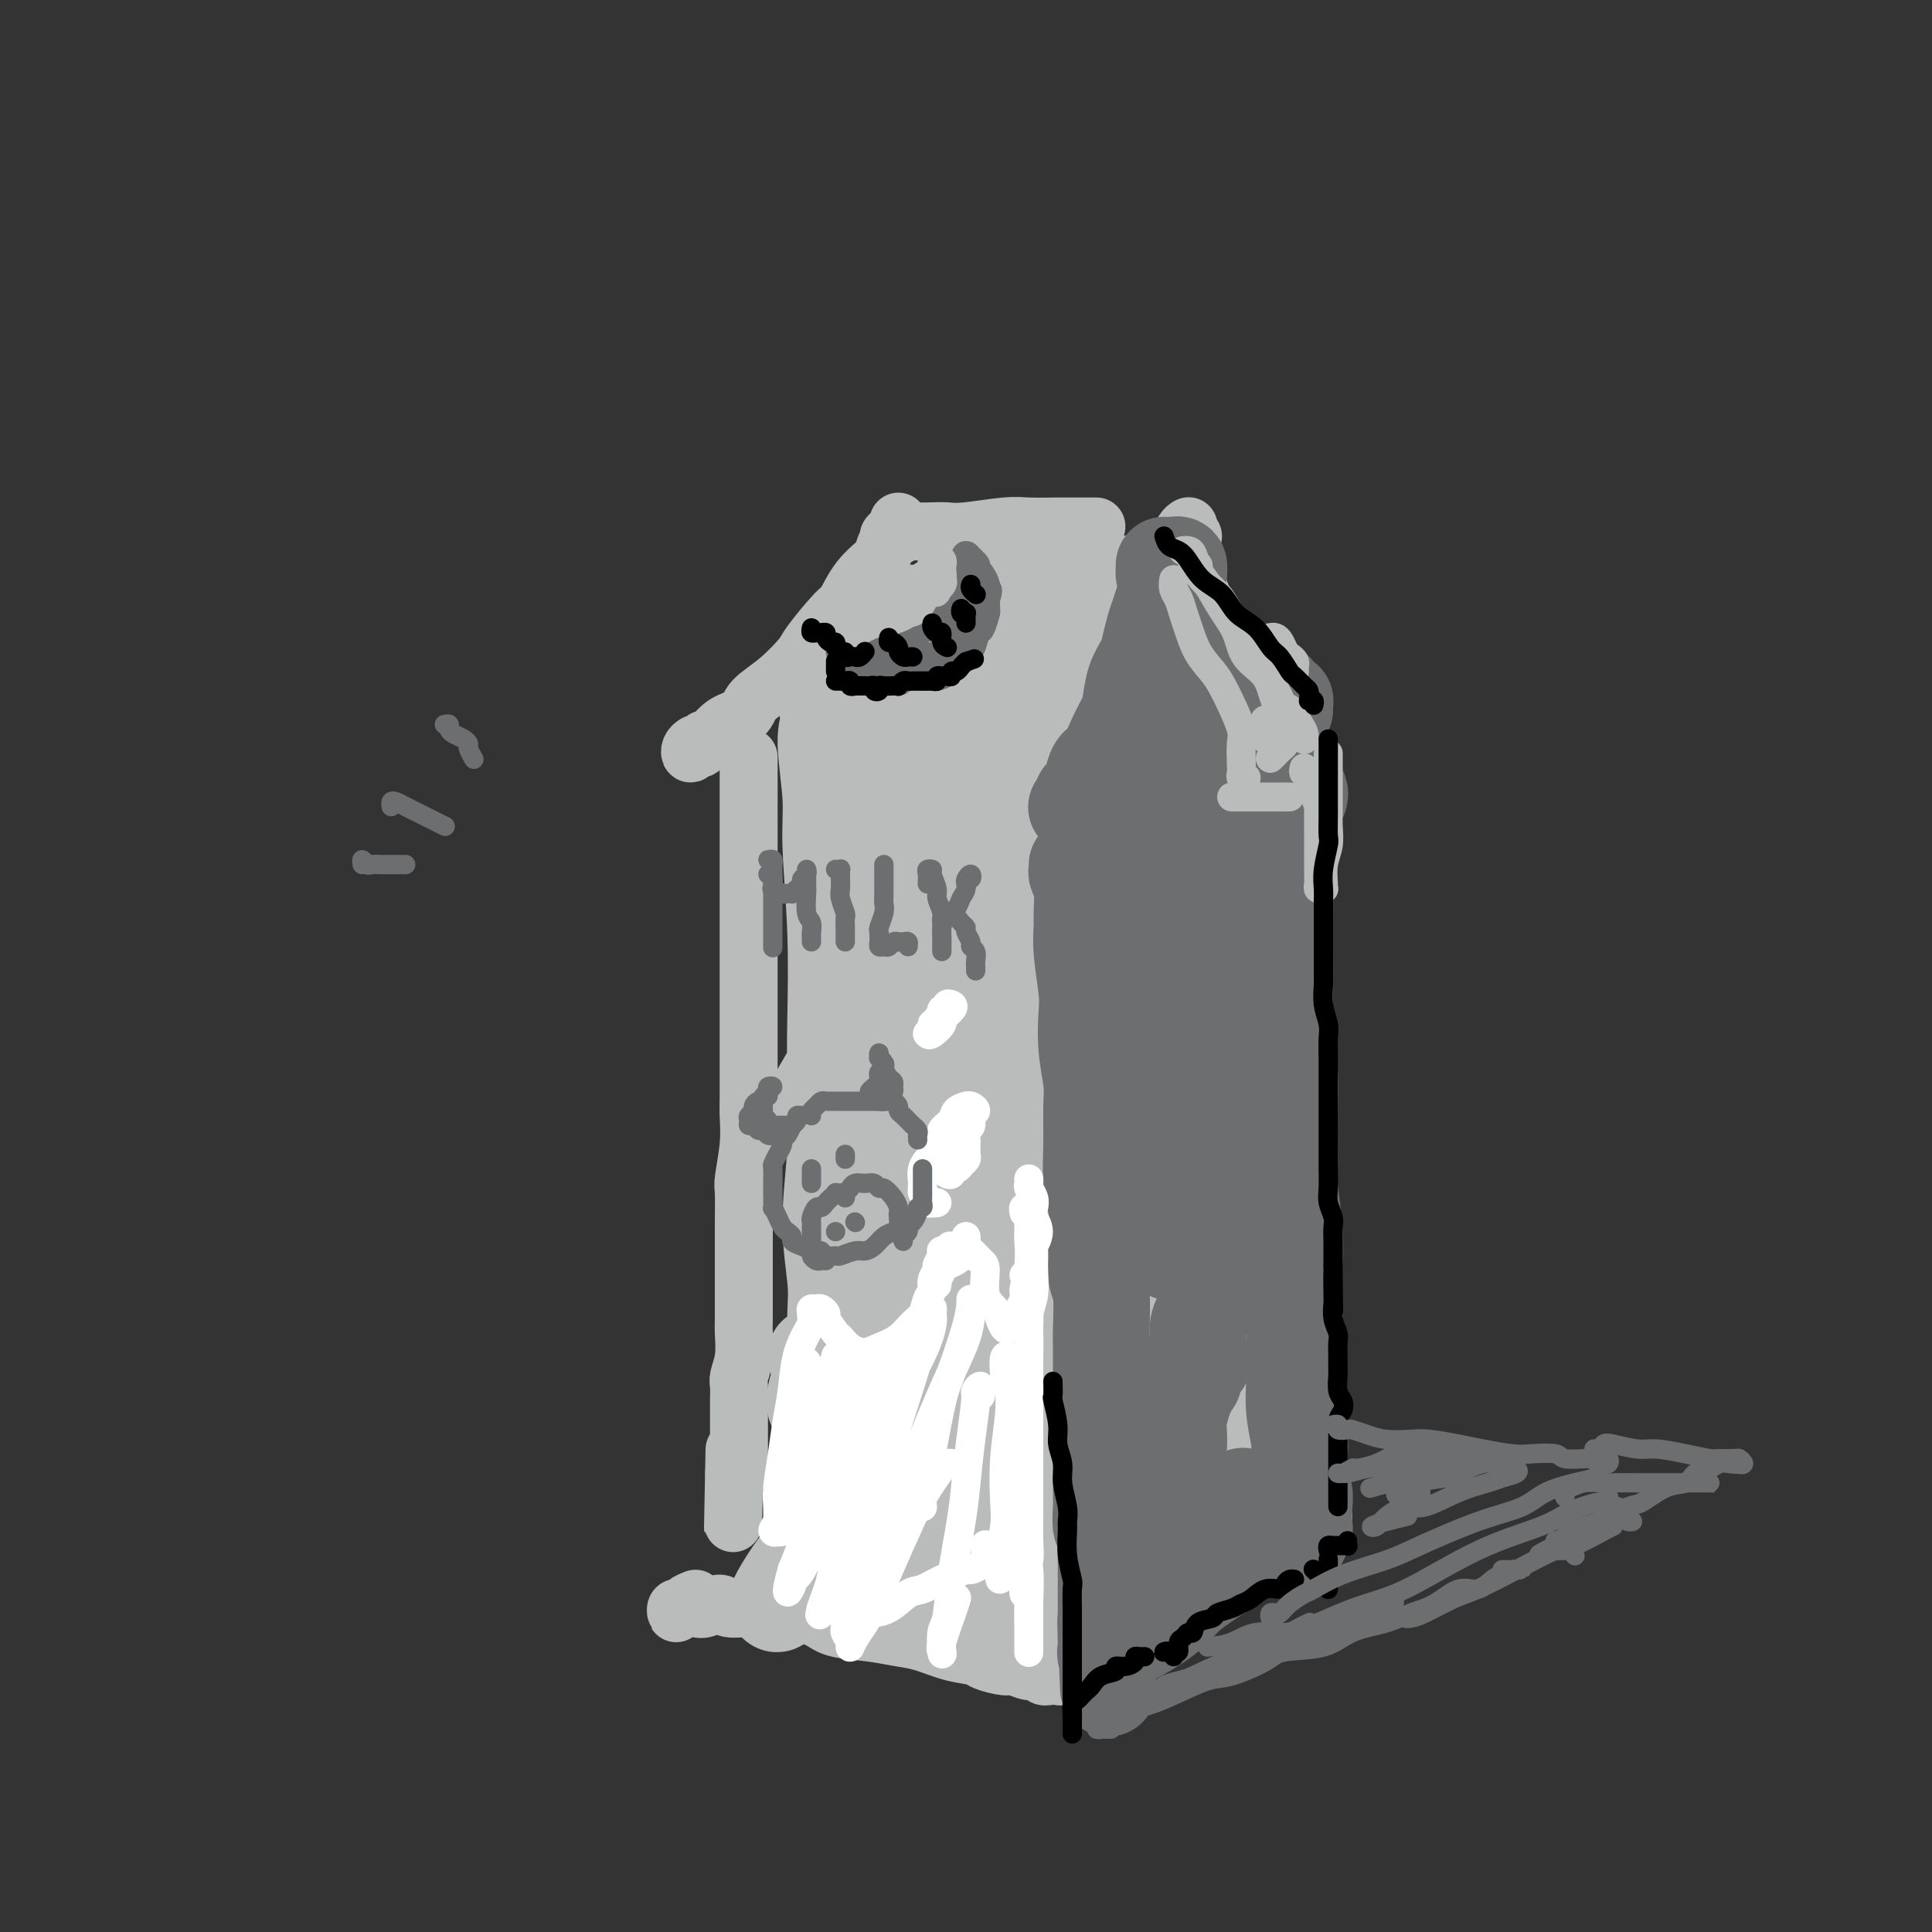 <svg viewBox='0 0 400 400' version='1.1' xmlns='http://www.w3.org/2000/svg' xmlns:xlink='http://www.w3.org/1999/xlink'><rect x="0" y="0" width="400" height="400" fill="#333333" stroke="none"/><g fill='none' stroke='rgb(186,187,187)' stroke-width='12' stroke-linecap='round' stroke-linejoin='round'><path d='M155,158c0.000,0.103 0.000,0.207 0,0c-0.000,-0.207 -0.000,-0.724 0,-1c0.000,-0.276 0.000,-0.310 0,0c-0.000,0.310 -0.000,0.964 0,1c0.000,0.036 0.000,-0.544 0,0c-0.000,0.544 -0.000,2.214 0,3c0.000,0.786 0.000,0.689 0,2c-0.000,1.311 -0.000,4.030 0,6c0.000,1.970 0.000,3.189 0,5c-0.000,1.811 -0.000,4.213 0,7c0.000,2.787 0.000,5.959 0,8c-0.000,2.041 -0.000,2.952 0,5c0.000,2.048 0.000,5.234 0,8c-0.000,2.766 -0.000,5.112 0,7c0.000,1.888 0.001,3.317 0,5c-0.001,1.683 -0.004,3.621 0,6c0.004,2.379 0.015,5.201 0,7c-0.015,1.799 -0.057,2.576 0,4c0.057,1.424 0.211,3.493 0,6c-0.211,2.507 -0.789,5.450 -1,7c-0.211,1.550 -0.057,1.708 0,3c0.057,1.292 0.015,3.718 0,6c-0.015,2.282 -0.004,4.419 0,6c0.004,1.581 0.002,2.607 0,4c-0.002,1.393 -0.004,3.154 0,5c0.004,1.846 0.015,3.778 0,5c-0.015,1.222 -0.057,1.733 0,3c0.057,1.267 0.211,3.290 0,5c-0.211,1.710 -0.789,3.105 -1,4c-0.211,0.895 -0.057,1.288 0,2c0.057,0.712 0.015,1.743 0,3c-0.015,1.257 -0.004,2.741 0,4c0.004,1.259 0.002,2.292 0,3c-0.002,0.708 -0.003,1.090 0,2c0.003,0.910 0.011,2.347 0,3c-0.011,0.653 -0.041,0.522 0,1c0.041,0.478 0.155,1.565 0,2c-0.155,0.435 -0.577,0.217 -1,0'/><path d='M152,305c-0.467,22.644 -0.133,5.756 0,-1c0.133,-6.756 0.067,-3.378 0,0'/><path d='M144,154c-0.401,0.278 -0.802,0.555 -1,1c-0.198,0.445 -0.193,1.057 0,1c0.193,-0.057 0.575,-0.783 1,-1c0.425,-0.217 0.892,0.076 1,0c0.108,-0.076 -0.143,-0.519 0,-1c0.143,-0.481 0.679,-0.999 1,-1c0.321,-0.001 0.426,0.515 1,0c0.574,-0.515 1.618,-2.061 3,-3c1.382,-0.939 3.101,-1.273 4,-2c0.899,-0.727 0.976,-1.849 2,-3c1.024,-1.151 2.994,-2.333 5,-4c2.006,-1.667 4.048,-3.821 5,-5c0.952,-1.179 0.816,-1.383 2,-3c1.184,-1.617 3.690,-4.646 5,-6c1.310,-1.354 1.425,-1.034 2,-2c0.575,-0.966 1.612,-3.218 3,-5c1.388,-1.782 3.128,-3.094 4,-4c0.872,-0.906 0.875,-1.404 1,-2c0.125,-0.596 0.373,-1.289 1,-2c0.627,-0.711 1.632,-1.441 2,-2c0.368,-0.559 0.099,-0.948 0,-1c-0.099,-0.052 -0.026,0.234 0,0c0.026,-0.234 0.007,-0.986 0,-1c-0.007,-0.014 -0.002,0.710 0,1c0.002,0.290 0.001,0.145 0,0'/><path d='M186,111c-1.008,0.113 -2.016,0.226 -2,0c0.016,-0.226 1.056,-0.792 2,-1c0.944,-0.208 1.792,-0.060 3,0c1.208,0.060 2.775,0.030 4,0c1.225,-0.030 2.107,-0.061 3,0c0.893,0.061 1.797,0.212 4,0c2.203,-0.212 5.704,-0.789 8,-1c2.296,-0.211 3.386,-0.057 5,0c1.614,0.057 3.752,0.015 6,0c2.248,-0.015 4.605,-0.004 6,0c1.395,0.004 1.827,0.001 2,0c0.173,-0.001 0.086,-0.001 0,0'/><path d='M246,109c0.079,-0.045 0.159,-0.089 0,0c-0.159,0.089 -0.556,0.313 -1,1c-0.444,0.687 -0.934,1.839 -1,3c-0.066,1.161 0.291,2.332 0,3c-0.291,0.668 -1.231,0.832 -2,2c-0.769,1.168 -1.366,3.340 -2,5c-0.634,1.660 -1.306,2.806 -2,4c-0.694,1.194 -1.411,2.434 -2,4c-0.589,1.566 -1.051,3.459 -2,5c-0.949,1.541 -2.386,2.731 -3,4c-0.614,1.269 -0.406,2.619 -1,4c-0.594,1.381 -1.991,2.794 -3,4c-1.009,1.206 -1.629,2.204 -2,3c-0.371,0.796 -0.491,1.389 -1,2c-0.509,0.611 -1.406,1.242 -2,2c-0.594,0.758 -0.884,1.645 -1,2c-0.116,0.355 -0.058,0.177 0,0'/><path d='M247,111c-0.428,-0.180 -0.855,-0.360 -1,0c-0.145,0.360 -0.007,1.259 0,2c0.007,0.741 -0.118,1.322 0,2c0.118,0.678 0.478,1.451 1,3c0.522,1.549 1.207,3.874 2,6c0.793,2.126 1.693,4.053 3,6c1.307,1.947 3.022,3.913 4,5c0.978,1.087 1.218,1.296 2,2c0.782,0.704 2.104,1.904 3,3c0.896,1.096 1.364,2.087 2,3c0.636,0.913 1.438,1.747 2,2c0.562,0.253 0.883,-0.077 1,0c0.117,0.077 0.032,0.559 0,1c-0.032,0.441 -0.009,0.840 0,1c0.009,0.160 0.005,0.080 0,0'/><path d='M267,150c0.000,-0.404 0.000,-0.808 0,-1c-0.000,-0.192 -0.000,-0.171 0,0c0.000,0.171 0.001,0.494 0,1c-0.001,0.506 -0.004,1.195 0,2c0.004,0.805 0.015,1.726 0,3c-0.015,1.274 -0.057,2.901 0,4c0.057,1.099 0.211,1.671 0,3c-0.211,1.329 -0.789,3.416 -1,5c-0.211,1.584 -0.057,2.664 0,4c0.057,1.336 0.015,2.928 0,5c-0.015,2.072 -0.003,4.623 0,7c0.003,2.377 -0.003,4.578 0,6c0.003,1.422 0.015,2.064 0,4c-0.015,1.936 -0.057,5.166 0,7c0.057,1.834 0.211,2.271 0,4c-0.211,1.729 -0.789,4.749 -1,7c-0.211,2.251 -0.057,3.734 0,5c0.057,1.266 0.015,2.314 0,4c-0.015,1.686 -0.004,4.010 0,6c0.004,1.990 -0.000,3.648 0,5c0.000,1.352 0.004,2.400 0,4c-0.004,1.600 -0.015,3.753 0,5c0.015,1.247 0.057,1.587 0,3c-0.057,1.413 -0.211,3.898 0,6c0.211,2.102 0.789,3.822 1,5c0.211,1.178 0.056,1.814 0,3c-0.056,1.186 -0.011,2.920 0,5c0.011,2.080 -0.011,4.504 0,6c0.011,1.496 0.056,2.064 0,3c-0.056,0.936 -0.212,2.241 0,4c0.212,1.759 0.793,3.972 1,5c0.207,1.028 0.041,0.872 0,2c-0.041,1.128 0.041,3.540 0,5c-0.041,1.460 -0.207,1.969 0,3c0.207,1.031 0.786,2.585 1,4c0.214,1.415 0.061,2.690 0,4c-0.061,1.310 -0.031,2.655 0,4'/><path d='M268,302c0.403,8.966 -0.088,4.879 0,4c0.088,-0.879 0.755,1.448 1,3c0.245,1.552 0.067,2.329 0,3c-0.067,0.671 -0.022,1.238 0,2c0.022,0.762 0.020,1.721 0,2c-0.020,0.279 -0.057,-0.121 0,0c0.057,0.121 0.208,0.763 0,1c-0.208,0.237 -0.774,0.068 -1,0c-0.226,-0.068 -0.113,-0.034 0,0'/><path d='M144,331c-0.763,0.299 -1.526,0.598 -2,1c-0.474,0.402 -0.660,0.906 -1,1c-0.340,0.094 -0.833,-0.224 -1,0c-0.167,0.224 -0.008,0.988 0,1c0.008,0.012 -0.135,-0.729 0,-1c0.135,-0.271 0.549,-0.071 1,0c0.451,0.071 0.940,0.014 1,0c0.060,-0.014 -0.310,0.014 0,0c0.310,-0.014 1.299,-0.072 2,0c0.701,0.072 1.115,0.272 2,0c0.885,-0.272 2.240,-1.016 3,-1c0.760,0.016 0.924,0.791 2,1c1.076,0.209 3.064,-0.147 5,0c1.936,0.147 3.818,0.799 5,1c1.182,0.201 1.663,-0.048 3,0c1.337,0.048 3.532,0.393 5,1c1.468,0.607 2.211,1.476 4,2c1.789,0.524 4.623,0.704 7,1c2.377,0.296 4.297,0.709 6,1c1.703,0.291 3.188,0.460 5,1c1.812,0.540 3.951,1.450 6,2c2.049,0.550 4.009,0.740 5,1c0.991,0.260 1.015,0.591 2,1c0.985,0.409 2.932,0.898 4,1c1.068,0.102 1.257,-0.183 2,0c0.743,0.183 2.042,0.834 3,1c0.958,0.166 1.576,-0.151 2,0c0.424,0.151 0.652,0.771 1,1c0.348,0.229 0.814,0.065 1,0c0.186,-0.065 0.093,-0.033 0,0'/><path d='M221,347c-0.285,0.008 -0.569,0.015 -1,0c-0.431,-0.015 -1.007,-0.053 -1,0c0.007,0.053 0.597,0.196 1,0c0.403,-0.196 0.618,-0.729 1,-1c0.382,-0.271 0.932,-0.278 2,-1c1.068,-0.722 2.655,-2.160 4,-3c1.345,-0.840 2.448,-1.084 4,-2c1.552,-0.916 3.553,-2.505 6,-4c2.447,-1.495 5.339,-2.895 7,-4c1.661,-1.105 2.090,-1.914 4,-3c1.910,-1.086 5.299,-2.449 8,-4c2.701,-1.551 4.713,-3.291 6,-4c1.287,-0.709 1.850,-0.389 3,-1c1.150,-0.611 2.887,-2.153 4,-3c1.113,-0.847 1.601,-0.997 2,-1c0.399,-0.003 0.709,0.143 1,0c0.291,-0.143 0.562,-0.574 1,-1c0.438,-0.426 1.041,-0.845 1,-1c-0.041,-0.155 -0.726,-0.044 -1,0c-0.274,0.044 -0.137,0.022 0,0'/></g>
<g fill='none' stroke='rgb(186,187,187)' stroke-width='20' stroke-linecap='round' stroke-linejoin='round'><path d='M173,147c0.005,-0.403 0.011,-0.806 0,-1c-0.011,-0.194 -0.037,-0.178 0,0c0.037,0.178 0.138,0.519 0,1c-0.138,0.481 -0.517,1.102 -1,2c-0.483,0.898 -1.072,2.074 -1,5c0.072,2.926 0.803,7.601 1,11c0.197,3.399 -0.142,5.522 0,10c0.142,4.478 0.765,11.311 1,18c0.235,6.689 0.081,13.233 0,18c-0.081,4.767 -0.088,7.757 0,12c0.088,4.243 0.272,9.739 0,15c-0.272,5.261 -1.001,10.288 -1,15c0.001,4.712 0.733,9.109 1,12c0.267,2.891 0.069,4.277 0,7c-0.069,2.723 -0.007,6.782 0,9c0.007,2.218 -0.039,2.593 0,4c0.039,1.407 0.164,3.844 0,5c-0.164,1.156 -0.619,1.031 -1,1c-0.381,-0.031 -0.690,0.033 -1,-1c-0.310,-1.033 -0.622,-3.163 -1,-5c-0.378,-1.837 -0.822,-3.382 -1,-4c-0.178,-0.618 -0.089,-0.309 0,0'/><path d='M171,145c-0.096,0.139 -0.192,0.277 0,0c0.192,-0.277 0.671,-0.971 1,-1c0.329,-0.029 0.508,0.607 1,0c0.492,-0.607 1.297,-2.459 3,-4c1.703,-1.541 4.304,-2.773 6,-4c1.696,-1.227 2.487,-2.449 4,-4c1.513,-1.551 3.746,-3.431 6,-5c2.254,-1.569 4.527,-2.826 6,-4c1.473,-1.174 2.147,-2.266 3,-3c0.853,-0.734 1.886,-1.111 2,-1c0.114,0.111 -0.692,0.708 -1,1c-0.308,0.292 -0.119,0.278 -1,1c-0.881,0.722 -2.830,2.181 -5,4c-2.170,1.819 -4.559,3.998 -7,7c-2.441,3.002 -4.935,6.826 -7,9c-2.065,2.174 -3.701,2.696 -5,4c-1.299,1.304 -2.260,3.388 -3,5c-0.740,1.612 -1.260,2.751 -1,3c0.260,0.249 1.298,-0.391 2,-1c0.702,-0.609 1.068,-1.188 3,-3c1.932,-1.812 5.430,-4.856 8,-7c2.570,-2.144 4.211,-3.387 7,-6c2.789,-2.613 6.725,-6.597 10,-10c3.275,-3.403 5.890,-6.225 8,-8c2.110,-1.775 3.715,-2.504 5,-3c1.285,-0.496 2.250,-0.760 3,-1c0.750,-0.240 1.283,-0.456 1,0c-0.283,0.456 -1.383,1.585 -3,4c-1.617,2.415 -3.750,6.117 -7,11c-3.250,4.883 -7.616,10.947 -11,15c-3.384,4.053 -5.784,6.096 -9,10c-3.216,3.904 -7.246,9.668 -10,13c-2.754,3.332 -4.232,4.233 -5,5c-0.768,0.767 -0.826,1.399 -1,2c-0.174,0.601 -0.464,1.172 1,0c1.464,-1.172 4.681,-4.087 7,-6c2.319,-1.913 3.740,-2.823 7,-6c3.260,-3.177 8.360,-8.622 13,-13c4.640,-4.378 8.820,-7.689 13,-11'/><path d='M215,138c7.333,-6.428 5.665,-5.498 7,-7c1.335,-1.502 5.671,-5.434 8,-7c2.329,-1.566 2.650,-0.764 3,-1c0.350,-0.236 0.729,-1.508 1,-2c0.271,-0.492 0.435,-0.204 -1,2c-1.435,2.204 -4.469,6.322 -7,9c-2.531,2.678 -4.559,3.914 -9,9c-4.441,5.086 -11.296,14.022 -16,20c-4.704,5.978 -7.258,8.999 -10,12c-2.742,3.001 -5.672,5.984 -8,9c-2.328,3.016 -4.055,6.066 -5,8c-0.945,1.934 -1.109,2.752 -1,3c0.109,0.248 0.489,-0.076 3,-2c2.511,-1.924 7.152,-5.450 10,-8c2.848,-2.550 3.903,-4.124 8,-9c4.097,-4.876 11.236,-13.055 16,-18c4.764,-4.945 7.155,-6.658 11,-10c3.845,-3.342 9.146,-8.314 12,-11c2.854,-2.686 3.261,-3.086 4,-4c0.739,-0.914 1.810,-2.343 2,-3c0.190,-0.657 -0.502,-0.543 -1,0c-0.498,0.543 -0.803,1.514 -3,4c-2.197,2.486 -6.285,6.487 -12,13c-5.715,6.513 -13.057,15.540 -18,22c-4.943,6.460 -7.487,10.354 -12,17c-4.513,6.646 -10.995,16.043 -15,22c-4.005,5.957 -5.531,8.472 -7,11c-1.469,2.528 -2.879,5.068 -4,7c-1.121,1.932 -1.952,3.255 -2,4c-0.048,0.745 0.688,0.911 2,0c1.312,-0.911 3.199,-2.899 6,-6c2.801,-3.101 6.514,-7.315 8,-9c1.486,-1.685 0.743,-0.843 0,0'/><path d='M246,142c-1.319,1.484 -2.637,2.968 -4,5c-1.363,2.032 -2.770,4.612 -7,11c-4.230,6.388 -11.283,16.586 -16,24c-4.717,7.414 -7.097,12.045 -12,19c-4.903,6.955 -12.330,16.233 -18,24c-5.670,7.767 -9.583,14.025 -12,18c-2.417,3.975 -3.338,5.669 -4,7c-0.662,1.331 -1.065,2.298 -1,3c0.065,0.702 0.599,1.139 1,1c0.401,-0.139 0.671,-0.855 3,-4c2.329,-3.145 6.719,-8.720 11,-14c4.281,-5.280 8.455,-10.263 12,-15c3.545,-4.737 6.462,-9.226 12,-16c5.538,-6.774 13.698,-15.832 20,-23c6.302,-7.168 10.746,-12.446 14,-16c3.254,-3.554 5.319,-5.383 7,-7c1.681,-1.617 2.980,-3.022 4,-4c1.020,-0.978 1.763,-1.531 2,-2c0.237,-0.469 -0.032,-0.856 -1,0c-0.968,0.856 -2.634,2.956 -4,5c-1.366,2.044 -2.431,4.034 -6,9c-3.569,4.966 -9.642,12.909 -14,19c-4.358,6.091 -7.002,10.331 -12,18c-4.998,7.669 -12.350,18.766 -17,26c-4.650,7.234 -6.599,10.603 -10,16c-3.401,5.397 -8.256,12.822 -12,19c-3.744,6.178 -6.379,11.110 -8,14c-1.621,2.890 -2.228,3.736 -3,5c-0.772,1.264 -1.707,2.944 -2,4c-0.293,1.056 0.057,1.489 0,2c-0.057,0.511 -0.521,1.101 0,1c0.521,-0.101 2.028,-0.892 3,-2c0.972,-1.108 1.411,-2.532 3,-6c1.589,-3.468 4.329,-8.979 7,-13c2.671,-4.021 5.273,-6.552 9,-11c3.727,-4.448 8.580,-10.813 12,-15c3.420,-4.187 5.406,-6.196 9,-10c3.594,-3.804 8.797,-9.402 14,-15'/><path d='M226,219c8.121,-9.197 6.425,-6.690 8,-8c1.575,-1.310 6.423,-6.439 9,-9c2.577,-2.561 2.883,-2.556 4,-3c1.117,-0.444 3.043,-1.337 4,-2c0.957,-0.663 0.944,-1.095 1,-1c0.056,0.095 0.180,0.717 0,1c-0.180,0.283 -0.665,0.228 -2,2c-1.335,1.772 -3.520,5.373 -5,8c-1.480,2.627 -2.256,4.280 -6,10c-3.744,5.720 -10.458,15.506 -15,22c-4.542,6.494 -6.913,9.697 -12,17c-5.087,7.303 -12.890,18.706 -18,26c-5.110,7.294 -7.526,10.480 -11,16c-3.474,5.520 -8.005,13.374 -11,18c-2.995,4.626 -4.454,6.023 -6,8c-1.546,1.977 -3.179,4.536 -4,6c-0.821,1.464 -0.828,1.835 -1,2c-0.172,0.165 -0.507,0.124 0,-1c0.507,-1.124 1.858,-3.330 3,-5c1.142,-1.670 2.075,-2.804 4,-6c1.925,-3.196 4.843,-8.452 10,-15c5.157,-6.548 12.553,-14.387 17,-20c4.447,-5.613 5.946,-9.002 11,-15c5.054,-5.998 13.664,-14.607 19,-20c5.336,-5.393 7.397,-7.571 10,-10c2.603,-2.429 5.746,-5.111 9,-8c3.254,-2.889 6.618,-5.985 9,-8c2.382,-2.015 3.782,-2.947 4,-3c0.218,-0.053 -0.747,0.775 -1,1c-0.253,0.225 0.207,-0.151 -1,1c-1.207,1.151 -4.081,3.830 -6,6c-1.919,2.170 -2.882,3.831 -6,9c-3.118,5.169 -8.390,13.846 -13,20c-4.610,6.154 -8.559,9.784 -12,14c-3.441,4.216 -6.376,9.017 -10,15c-3.624,5.983 -7.937,13.149 -11,18c-3.063,4.851 -4.875,7.386 -6,9c-1.125,1.614 -1.562,2.307 -2,3'/><path d='M189,317c-10.608,15.353 -3.128,5.737 0,2c3.128,-3.737 1.905,-1.595 2,-1c0.095,0.595 1.507,-0.358 3,-2c1.493,-1.642 3.068,-3.973 6,-8c2.932,-4.027 7.221,-9.751 11,-14c3.779,-4.249 7.049,-7.024 10,-10c2.951,-2.976 5.583,-6.153 9,-10c3.417,-3.847 7.620,-8.366 10,-11c2.380,-2.634 2.936,-3.385 4,-4c1.064,-0.615 2.637,-1.095 3,-1c0.363,0.095 -0.483,0.765 -1,1c-0.517,0.235 -0.703,0.035 -2,2c-1.297,1.965 -3.705,6.093 -7,11c-3.295,4.907 -7.479,10.592 -11,15c-3.521,4.408 -6.380,7.539 -9,11c-2.620,3.461 -5.000,7.251 -8,12c-3.000,4.749 -6.619,10.456 -9,14c-2.381,3.544 -3.524,4.925 -4,6c-0.476,1.075 -0.284,1.843 0,2c0.284,0.157 0.660,-0.298 2,-2c1.340,-1.702 3.643,-4.653 6,-7c2.357,-2.347 4.767,-4.091 9,-8c4.233,-3.909 10.291,-9.983 14,-14c3.709,-4.017 5.071,-5.976 8,-9c2.929,-3.024 7.424,-7.114 10,-9c2.576,-1.886 3.232,-1.569 4,-2c0.768,-0.431 1.649,-1.611 2,-2c0.351,-0.389 0.171,0.014 -1,2c-1.171,1.986 -3.334,5.556 -6,9c-2.666,3.444 -5.835,6.764 -7,8c-1.165,1.236 -0.326,0.389 -4,5c-3.674,4.611 -11.862,14.680 -16,20c-4.138,5.320 -4.227,5.891 -5,7c-0.773,1.109 -2.229,2.756 -3,4c-0.771,1.244 -0.856,2.086 0,2c0.856,-0.086 2.654,-1.100 5,-3c2.346,-1.900 5.242,-4.686 8,-7c2.758,-2.314 5.379,-4.157 8,-6'/><path d='M230,320c5.391,-4.350 8.368,-8.225 11,-11c2.632,-2.775 4.918,-4.449 7,-6c2.082,-1.551 3.962,-2.980 5,-4c1.038,-1.020 1.236,-1.630 1,-1c-0.236,0.630 -0.906,2.502 -2,4c-1.094,1.498 -2.612,2.622 -5,5c-2.388,2.378 -5.644,6.011 -8,9c-2.356,2.989 -3.811,5.334 -5,7c-1.189,1.666 -2.114,2.654 -3,4c-0.886,1.346 -1.735,3.052 -2,4c-0.265,0.948 0.053,1.139 1,1c0.947,-0.139 2.524,-0.610 4,-1c1.476,-0.390 2.851,-0.701 5,-2c2.149,-1.299 5.071,-3.585 7,-5c1.929,-1.415 2.866,-1.958 4,-4c1.134,-2.042 2.467,-5.583 3,-7c0.533,-1.417 0.267,-0.708 0,0'/><path d='M254,144c0.273,0.138 0.546,0.276 1,0c0.454,-0.276 1.089,-0.968 2,-1c0.911,-0.032 2.097,0.594 3,1c0.903,0.406 1.521,0.592 2,2c0.479,1.408 0.819,4.039 1,8c0.181,3.961 0.203,9.254 0,13c-0.203,3.746 -0.631,5.947 -1,11c-0.369,5.053 -0.678,12.959 -1,18c-0.322,5.041 -0.657,7.216 -1,12c-0.343,4.784 -0.696,12.177 -1,18c-0.304,5.823 -0.561,10.076 -1,15c-0.439,4.924 -1.060,10.517 -1,14c0.060,3.483 0.801,4.855 1,8c0.199,3.145 -0.144,8.064 0,12c0.144,3.936 0.776,6.889 1,9c0.224,2.111 0.042,3.379 0,5c-0.042,1.621 0.056,3.594 0,5c-0.056,1.406 -0.268,2.243 0,3c0.268,0.757 1.014,1.432 1,2c-0.014,0.568 -0.787,1.029 -1,1c-0.213,-0.029 0.135,-0.546 0,-1c-0.135,-0.454 -0.753,-0.844 -1,-1c-0.247,-0.156 -0.124,-0.078 0,0'/><path d='M257,289c-0.030,0.473 -0.061,0.946 0,1c0.061,0.054 0.212,-0.311 0,0c-0.212,0.311 -0.789,1.300 -1,2c-0.211,0.700 -0.057,1.113 0,2c0.057,0.887 0.015,2.248 0,3c-0.015,0.752 -0.004,0.895 0,2c0.004,1.105 0.001,3.173 0,4c-0.001,0.827 -0.001,0.414 0,0'/></g>
<g fill='none' stroke='rgb(109,110,112)' stroke-width='20' stroke-linecap='round' stroke-linejoin='round'><path d='M223,180c-0.008,-0.520 -0.016,-1.041 0,-1c0.016,0.041 0.057,0.642 0,1c-0.057,0.358 -0.212,0.472 0,1c0.212,0.528 0.793,1.471 1,3c0.207,1.529 0.042,3.645 0,5c-0.042,1.355 0.040,1.949 0,3c-0.040,1.051 -0.203,2.560 0,5c0.203,2.440 0.772,5.811 1,8c0.228,2.189 0.114,3.194 0,5c-0.114,1.806 -0.228,4.412 0,7c0.228,2.588 0.797,5.158 1,7c0.203,1.842 0.041,2.955 0,5c-0.041,2.045 0.041,5.024 0,8c-0.041,2.976 -0.203,5.951 0,8c0.203,2.049 0.772,3.171 1,5c0.228,1.829 0.114,4.363 0,7c-0.114,2.637 -0.227,5.376 0,7c0.227,1.624 0.793,2.132 1,4c0.207,1.868 0.056,5.097 0,7c-0.056,1.903 -0.015,2.480 0,4c0.015,1.520 0.004,3.983 0,6c-0.004,2.017 -0.001,3.588 0,5c0.001,1.412 0.000,2.664 0,4c-0.000,1.336 -0.000,2.757 0,4c0.000,1.243 0.000,2.309 0,3c-0.000,0.691 -0.001,1.009 0,2c0.001,0.991 0.004,2.656 0,4c-0.004,1.344 -0.015,2.368 0,3c0.015,0.632 0.057,0.873 0,2c-0.057,1.127 -0.211,3.140 0,4c0.211,0.860 0.789,0.566 1,1c0.211,0.434 0.057,1.597 0,3c-0.057,1.403 -0.015,3.047 0,4c0.015,0.953 0.004,1.214 0,2c-0.004,0.786 -0.001,2.097 0,3c0.001,0.903 0.000,1.397 0,2c-0.000,0.603 -0.000,1.316 0,2c0.000,0.684 0.000,1.338 0,2c-0.000,0.662 -0.000,1.331 0,2'/><path d='M229,337c0.923,24.349 0.229,6.720 0,1c-0.229,-5.720 0.005,0.467 0,3c-0.005,2.533 -0.249,1.411 0,1c0.249,-0.411 0.990,-0.111 1,0c0.010,0.111 -0.711,0.032 -1,0c-0.289,-0.032 -0.144,-0.016 0,0'/><path d='M230,342c-0.508,-0.025 -1.016,-0.049 -1,0c0.016,0.049 0.556,0.173 1,0c0.444,-0.173 0.790,-0.642 1,-1c0.210,-0.358 0.283,-0.604 1,-1c0.717,-0.396 2.079,-0.943 4,-2c1.921,-1.057 4.400,-2.625 6,-4c1.600,-1.375 2.320,-2.556 4,-4c1.680,-1.444 4.321,-3.151 7,-5c2.679,-1.849 5.397,-3.841 7,-5c1.603,-1.159 2.089,-1.486 3,-2c0.911,-0.514 2.245,-1.215 3,-2c0.755,-0.785 0.930,-1.653 1,-2c0.070,-0.347 0.035,-0.174 0,0'/><path d='M223,167c-0.120,0.088 -0.239,0.176 0,0c0.239,-0.176 0.837,-0.618 1,-1c0.163,-0.382 -0.108,-0.706 0,-1c0.108,-0.294 0.595,-0.560 1,-1c0.405,-0.440 0.728,-1.056 1,-2c0.272,-0.944 0.493,-2.218 1,-3c0.507,-0.782 1.301,-1.072 2,-2c0.699,-0.928 1.304,-2.492 2,-4c0.696,-1.508 1.482,-2.958 2,-4c0.518,-1.042 0.769,-1.675 1,-3c0.231,-1.325 0.443,-3.341 1,-5c0.557,-1.659 1.459,-2.962 2,-4c0.541,-1.038 0.722,-1.812 1,-3c0.278,-1.188 0.652,-2.790 1,-4c0.348,-1.210 0.672,-2.030 1,-3c0.328,-0.970 0.662,-2.092 1,-3c0.338,-0.908 0.679,-1.601 1,-2c0.321,-0.399 0.623,-0.503 1,-1c0.377,-0.497 0.829,-1.387 1,-2c0.171,-0.613 0.060,-0.949 0,-1c-0.060,-0.051 -0.068,0.182 0,0c0.068,-0.182 0.210,-0.780 0,-1c-0.210,-0.220 -0.774,-0.063 -1,0c-0.226,0.063 -0.113,0.031 0,0'/><path d='M241,117c-0.003,0.442 -0.007,0.884 0,1c0.007,0.116 0.024,-0.093 0,0c-0.024,0.093 -0.090,0.488 0,1c0.090,0.512 0.336,1.142 1,2c0.664,0.858 1.748,1.944 2,3c0.252,1.056 -0.326,2.084 0,3c0.326,0.916 1.558,1.722 3,3c1.442,1.278 3.096,3.029 4,4c0.904,0.971 1.058,1.162 2,2c0.942,0.838 2.672,2.323 4,3c1.328,0.677 2.255,0.545 3,1c0.745,0.455 1.310,1.498 2,2c0.690,0.502 1.505,0.464 2,1c0.495,0.536 0.668,1.646 1,2c0.332,0.354 0.821,-0.050 1,0c0.179,0.050 0.048,0.552 0,1c-0.048,0.448 -0.014,0.842 0,1c0.014,0.158 0.007,0.079 0,0'/><path d='M246,147c-0.966,1.027 -1.933,2.053 -3,3c-1.067,0.947 -2.235,1.813 -3,3c-0.765,1.187 -1.128,2.694 -2,4c-0.872,1.306 -2.254,2.413 -3,3c-0.746,0.587 -0.856,0.656 -1,1c-0.144,0.344 -0.323,0.963 0,1c0.323,0.037 1.148,-0.508 2,-1c0.852,-0.492 1.730,-0.929 3,-2c1.270,-1.071 2.932,-2.775 5,-4c2.068,-1.225 4.541,-1.972 6,-3c1.459,-1.028 1.904,-2.339 3,-3c1.096,-0.661 2.841,-0.673 4,-1c1.159,-0.327 1.730,-0.968 2,-1c0.270,-0.032 0.239,0.546 0,1c-0.239,0.454 -0.687,0.782 -2,2c-1.313,1.218 -3.489,3.324 -5,5c-1.511,1.676 -2.355,2.923 -4,5c-1.645,2.077 -4.092,4.985 -6,7c-1.908,2.015 -3.278,3.139 -4,4c-0.722,0.861 -0.796,1.460 -1,2c-0.204,0.540 -0.539,1.021 0,1c0.539,-0.021 1.953,-0.544 3,-1c1.047,-0.456 1.728,-0.845 2,-1c0.272,-0.155 0.136,-0.078 0,0'/><path d='M266,158c-0.183,0.584 -0.365,1.168 -1,2c-0.635,0.832 -1.722,1.912 -4,4c-2.278,2.088 -5.748,5.184 -8,7c-2.252,1.816 -3.287,2.350 -5,4c-1.713,1.650 -4.106,4.414 -6,7c-1.894,2.586 -3.291,4.992 -4,6c-0.709,1.008 -0.729,0.618 -1,1c-0.271,0.382 -0.792,1.538 -1,2c-0.208,0.462 -0.104,0.231 0,0'/><path d='M263,176c-0.009,0.575 -0.019,1.150 -1,2c-0.981,0.850 -2.935,1.975 -5,4c-2.065,2.025 -4.242,4.952 -6,7c-1.758,2.048 -3.095,3.219 -5,5c-1.905,1.781 -4.376,4.173 -6,6c-1.624,1.827 -2.400,3.088 -3,4c-0.600,0.912 -1.026,1.474 -1,2c0.026,0.526 0.502,1.017 1,1c0.498,-0.017 1.019,-0.543 2,-1c0.981,-0.457 2.423,-0.845 3,-1c0.577,-0.155 0.288,-0.078 0,0'/><path d='M258,197c0.088,0.190 0.175,0.381 0,1c-0.175,0.619 -0.614,1.667 -2,3c-1.386,1.333 -3.720,2.951 -6,5c-2.280,2.049 -4.507,4.529 -6,6c-1.493,1.471 -2.250,1.934 -3,3c-0.750,1.066 -1.491,2.734 -2,4c-0.509,1.266 -0.786,2.128 -1,3c-0.214,0.872 -0.366,1.753 0,2c0.366,0.247 1.249,-0.140 3,-1c1.751,-0.860 4.371,-2.192 6,-3c1.629,-0.808 2.268,-1.092 4,-2c1.732,-0.908 4.557,-2.441 6,-3c1.443,-0.559 1.505,-0.143 2,0c0.495,0.143 1.422,0.012 2,0c0.578,-0.012 0.805,0.094 0,1c-0.805,0.906 -2.644,2.612 -4,4c-1.356,1.388 -2.229,2.458 -4,4c-1.771,1.542 -4.440,3.556 -7,6c-2.560,2.444 -5.013,5.319 -6,7c-0.987,1.681 -0.510,2.169 -1,3c-0.490,0.831 -1.948,2.006 -2,3c-0.052,0.994 1.301,1.809 2,2c0.699,0.191 0.743,-0.241 2,-1c1.257,-0.759 3.725,-1.846 6,-3c2.275,-1.154 4.356,-2.376 6,-3c1.644,-0.624 2.851,-0.651 4,-1c1.149,-0.349 2.239,-1.019 3,-1c0.761,0.019 1.194,0.727 1,1c-0.194,0.273 -1.015,0.109 -2,1c-0.985,0.891 -2.135,2.835 -4,5c-1.865,2.165 -4.444,4.552 -6,6c-1.556,1.448 -2.088,1.958 -3,3c-0.912,1.042 -2.204,2.616 -3,4c-0.796,1.384 -1.094,2.578 -1,3c0.094,0.422 0.582,0.072 1,0c0.418,-0.072 0.766,0.134 2,0c1.234,-0.134 3.352,-0.610 5,-1c1.648,-0.390 2.824,-0.695 4,-1'/><path d='M254,257c2.362,-0.527 2.268,-0.844 3,-1c0.732,-0.156 2.289,-0.149 3,0c0.711,0.149 0.576,0.441 0,1c-0.576,0.559 -1.593,1.385 -2,2c-0.407,0.615 -0.204,1.020 -1,2c-0.796,0.980 -2.590,2.535 -4,4c-1.410,1.465 -2.434,2.838 -3,4c-0.566,1.162 -0.672,2.112 -1,3c-0.328,0.888 -0.876,1.714 -1,3c-0.124,1.286 0.176,3.033 0,4c-0.176,0.967 -0.828,1.156 -1,2c-0.172,0.844 0.136,2.345 0,3c-0.136,0.655 -0.717,0.464 -1,1c-0.283,0.536 -0.269,1.798 0,2c0.269,0.202 0.791,-0.657 1,-1c0.209,-0.343 0.104,-0.172 0,0'/><path d='M269,165c0.111,-0.509 0.222,-1.017 0,-1c-0.222,0.017 -0.776,0.561 -1,1c-0.224,0.439 -0.116,0.775 0,1c0.116,0.225 0.241,0.339 0,1c-0.241,0.661 -0.849,1.870 -1,3c-0.151,1.130 0.156,2.182 0,3c-0.156,0.818 -0.773,1.403 -1,3c-0.227,1.597 -0.062,4.205 0,7c0.062,2.795 0.020,5.777 0,8c-0.020,2.223 -0.020,3.688 0,6c0.020,2.312 0.058,5.470 0,9c-0.058,3.530 -0.213,7.433 0,10c0.213,2.567 0.793,3.797 1,6c0.207,2.203 0.041,5.380 0,9c-0.041,3.620 0.041,7.682 0,10c-0.041,2.318 -0.207,2.891 0,5c0.207,2.109 0.788,5.754 1,9c0.212,3.246 0.057,6.092 0,8c-0.057,1.908 -0.016,2.878 0,5c0.016,2.122 0.008,5.394 0,8c-0.008,2.606 -0.016,4.544 0,6c0.016,1.456 0.056,2.431 0,4c-0.056,1.569 -0.207,3.732 0,6c0.207,2.268 0.774,4.639 1,6c0.226,1.361 0.113,1.710 0,3c-0.113,1.290 -0.225,3.521 0,5c0.225,1.479 0.789,2.208 1,3c0.211,0.792 0.070,1.649 0,3c-0.070,1.351 -0.070,3.197 0,4c0.070,0.803 0.211,0.562 0,1c-0.211,0.438 -0.775,1.554 -1,2c-0.225,0.446 -0.113,0.223 0,0'/><path d='M249,282c-0.362,0.318 -0.724,0.635 -1,1c-0.276,0.365 -0.466,0.776 -1,2c-0.534,1.224 -1.413,3.261 -2,5c-0.587,1.739 -0.881,3.180 -1,4c-0.119,0.820 -0.062,1.018 0,2c0.062,0.982 0.130,2.748 0,4c-0.130,1.252 -0.458,1.991 -1,3c-0.542,1.009 -1.298,2.287 -2,4c-0.702,1.713 -1.352,3.860 -2,5c-0.648,1.140 -1.296,1.273 -2,2c-0.704,0.727 -1.466,2.048 -2,3c-0.534,0.952 -0.842,1.535 -1,2c-0.158,0.465 -0.167,0.814 0,1c0.167,0.186 0.510,0.211 1,0c0.490,-0.211 1.127,-0.657 2,-1c0.873,-0.343 1.982,-0.583 3,-1c1.018,-0.417 1.944,-1.012 4,-2c2.056,-0.988 5.242,-2.368 7,-3c1.758,-0.632 2.089,-0.516 3,-1c0.911,-0.484 2.403,-1.567 3,-2c0.597,-0.433 0.298,-0.217 0,0'/></g>
<g fill='none' stroke='rgb(186,187,187)' stroke-width='6' stroke-linecap='round' stroke-linejoin='round'><path d='M243,120c-0.088,0.694 -0.176,1.389 0,2c0.176,0.611 0.617,1.140 1,2c0.383,0.860 0.707,2.053 1,3c0.293,0.947 0.553,1.648 1,3c0.447,1.352 1.080,3.356 2,5c0.920,1.644 2.127,2.928 3,4c0.873,1.072 1.411,1.933 2,3c0.589,1.067 1.230,2.341 2,4c0.770,1.659 1.669,3.702 2,5c0.331,1.298 0.092,1.850 0,3c-0.092,1.150 -0.039,2.896 0,4c0.039,1.104 0.062,1.564 0,2c-0.062,0.436 -0.209,0.848 0,1c0.209,0.152 0.774,0.043 1,0c0.226,-0.043 0.113,-0.022 0,0'/><path d='M245,114c-0.088,0.010 -0.176,0.020 0,0c0.176,-0.020 0.616,-0.071 1,0c0.384,0.071 0.712,0.265 1,1c0.288,0.735 0.536,2.013 1,3c0.464,0.987 1.143,1.683 2,3c0.857,1.317 1.892,3.255 3,5c1.108,1.745 2.288,3.297 3,5c0.712,1.703 0.954,3.558 2,5c1.046,1.442 2.896,2.470 4,4c1.104,1.530 1.462,3.562 2,5c0.538,1.438 1.254,2.281 2,3c0.746,0.719 1.521,1.315 2,2c0.479,0.685 0.663,1.461 1,2c0.337,0.539 0.829,0.841 1,1c0.171,0.159 0.021,0.175 0,0c-0.021,-0.175 0.087,-0.542 0,-1c-0.087,-0.458 -0.370,-1.008 -1,-2c-0.630,-0.992 -1.609,-2.426 -2,-3c-0.391,-0.574 -0.196,-0.287 0,0'/><path d='M248,118c-0.431,-0.278 -0.862,-0.555 -1,-1c-0.138,-0.445 0.017,-1.056 0,-1c-0.017,0.056 -0.205,0.781 0,1c0.205,0.219 0.802,-0.067 1,0c0.198,0.067 -0.005,0.487 0,1c0.005,0.513 0.217,1.118 1,2c0.783,0.882 2.136,2.041 3,3c0.864,0.959 1.240,1.717 2,3c0.760,1.283 1.905,3.092 3,5c1.095,1.908 2.139,3.914 3,5c0.861,1.086 1.537,1.250 2,2c0.463,0.750 0.713,2.084 1,3c0.287,0.916 0.611,1.412 1,2c0.389,0.588 0.843,1.267 1,2c0.157,0.733 0.019,1.520 0,2c-0.019,0.480 0.083,0.655 0,1c-0.083,0.345 -0.352,0.862 -1,1c-0.648,0.138 -1.677,-0.103 -2,0c-0.323,0.103 0.060,0.550 0,1c-0.060,0.450 -0.562,0.904 -1,1c-0.438,0.096 -0.812,-0.167 -1,0c-0.188,0.167 -0.191,0.763 0,1c0.191,0.237 0.576,0.116 1,0c0.424,-0.116 0.887,-0.227 1,0c0.113,0.227 -0.124,0.792 0,1c0.124,0.208 0.608,0.059 1,0c0.392,-0.059 0.690,-0.027 1,0c0.310,0.027 0.630,0.048 1,0c0.370,-0.048 0.789,-0.167 1,0c0.211,0.167 0.214,0.619 0,1c-0.214,0.381 -0.645,0.690 -1,1c-0.355,0.310 -0.634,0.622 -1,1c-0.366,0.378 -0.819,0.822 -1,1c-0.181,0.178 -0.091,0.089 0,0'/><path d='M255,165c0.562,0.000 1.124,0.000 2,0c0.876,0.000 2.066,0.000 3,0c0.934,0.000 1.613,0.000 2,0c0.387,0.000 0.482,0.000 1,0c0.518,0.000 1.458,0.000 2,0c0.542,0.000 0.684,-0.000 1,0c0.316,0.000 0.804,0.000 1,0c0.196,0.000 0.098,0.000 0,0'/><path d='M270,159c-0.111,0.445 -0.222,0.890 0,1c0.222,0.110 0.777,-0.115 1,0c0.223,0.115 0.112,0.570 0,1c-0.112,0.430 -0.227,0.834 0,1c0.227,0.166 0.797,0.094 1,0c0.203,-0.094 0.040,-0.210 0,0c-0.040,0.210 0.042,0.745 0,1c-0.042,0.255 -0.207,0.228 0,1c0.207,0.772 0.788,2.341 1,3c0.212,0.659 0.057,0.406 0,1c-0.057,0.594 -0.015,2.033 0,3c0.015,0.967 0.004,1.463 0,2c-0.004,0.537 -0.001,1.117 0,2c0.001,0.883 -0.001,2.069 0,3c0.001,0.931 0.004,1.609 0,2c-0.004,0.391 -0.015,0.497 0,1c0.015,0.503 0.057,1.402 0,2c-0.057,0.598 -0.212,0.894 0,1c0.212,0.106 0.793,0.020 1,0c0.207,-0.020 0.041,0.025 0,0c-0.041,-0.025 0.041,-0.119 0,-1c-0.041,-0.881 -0.207,-2.549 0,-4c0.207,-1.451 0.788,-2.685 1,-4c0.212,-1.315 0.057,-2.709 0,-4c-0.057,-1.291 -0.015,-2.477 0,-3c0.015,-0.523 0.004,-0.381 0,-1c-0.004,-0.619 -0.001,-1.997 0,-3c0.001,-1.003 0.000,-1.631 0,-2c-0.000,-0.369 -0.000,-0.481 0,-1c0.000,-0.519 0.000,-1.446 0,-2c-0.000,-0.554 -0.000,-0.736 0,-1c0.000,-0.264 0.000,-0.609 0,-1c-0.000,-0.391 -0.000,-0.826 0,-1c0.000,-0.174 0.000,-0.087 0,0'/><path d='M263,132c0.334,-0.059 0.668,-0.118 1,0c0.332,0.118 0.663,0.413 1,1c0.337,0.587 0.679,1.468 1,2c0.321,0.532 0.622,0.717 1,1c0.378,0.283 0.833,0.663 1,1c0.167,0.337 0.045,0.629 0,1c-0.045,0.371 -0.013,0.820 0,1c0.013,0.180 0.006,0.090 0,0'/></g>
<g fill='none' stroke='rgb(109,110,112)' stroke-width='6' stroke-linecap='round' stroke-linejoin='round'><path d='M179,127c-0.453,-0.089 -0.906,-0.178 -1,0c-0.094,0.178 0.171,0.623 0,1c-0.171,0.377 -0.778,0.688 -1,1c-0.222,0.312 -0.060,0.626 0,1c0.060,0.374 0.016,0.807 0,1c-0.016,0.193 -0.004,0.146 0,0c0.004,-0.146 0.000,-0.390 0,0c-0.000,0.390 0.003,1.415 0,2c-0.003,0.585 -0.012,0.730 0,1c0.012,0.270 0.043,0.665 0,1c-0.043,0.335 -0.162,0.611 0,1c0.162,0.389 0.606,0.890 1,1c0.394,0.110 0.738,-0.171 1,0c0.262,0.171 0.440,0.793 1,1c0.560,0.207 1.501,-0.001 2,0c0.499,0.001 0.558,0.211 1,0c0.442,-0.211 1.269,-0.841 2,-1c0.731,-0.159 1.366,0.154 2,0c0.634,-0.154 1.268,-0.776 2,-1c0.732,-0.224 1.562,-0.049 2,0c0.438,0.049 0.483,-0.028 1,0c0.517,0.028 1.505,0.163 2,0c0.495,-0.163 0.497,-0.622 1,-1c0.503,-0.378 1.507,-0.675 2,-1c0.493,-0.325 0.476,-0.679 1,-1c0.524,-0.321 1.591,-0.611 2,-1c0.409,-0.389 0.162,-0.879 0,-1c-0.162,-0.121 -0.240,0.125 0,0c0.240,-0.125 0.796,-0.621 1,-1c0.204,-0.379 0.055,-0.640 0,-1c-0.055,-0.360 -0.016,-0.817 0,-1c0.016,-0.183 0.008,-0.091 0,0'/><path d='M177,134c-0.099,-0.002 -0.197,-0.003 0,0c0.197,0.003 0.691,0.012 1,0c0.309,-0.012 0.434,-0.044 1,0c0.566,0.044 1.574,0.163 2,0c0.426,-0.163 0.271,-0.610 1,-1c0.729,-0.390 2.342,-0.724 4,-1c1.658,-0.276 3.361,-0.494 4,-1c0.639,-0.506 0.212,-1.300 1,-2c0.788,-0.700 2.789,-1.305 4,-2c1.211,-0.695 1.630,-1.480 2,-2c0.370,-0.520 0.691,-0.774 1,-1c0.309,-0.226 0.604,-0.424 1,-1c0.396,-0.576 0.891,-1.530 1,-2c0.109,-0.470 -0.167,-0.456 0,-1c0.167,-0.544 0.778,-1.644 1,-2c0.222,-0.356 0.056,0.033 0,0c-0.056,-0.033 -0.001,-0.490 0,-1c0.001,-0.510 -0.052,-1.075 0,-1c0.052,0.075 0.210,0.791 0,1c-0.210,0.209 -0.788,-0.088 -1,0c-0.212,0.088 -0.057,0.562 0,1c0.057,0.438 0.016,0.839 0,1c-0.016,0.161 -0.008,0.080 0,0'/><path d='M202,122c0.430,-0.117 0.859,-0.235 1,0c0.141,0.235 -0.007,0.821 0,1c0.007,0.179 0.170,-0.050 0,0c-0.170,0.050 -0.674,0.380 -1,1c-0.326,0.620 -0.474,1.529 -1,2c-0.526,0.471 -1.431,0.505 -2,1c-0.569,0.495 -0.803,1.450 -1,2c-0.197,0.550 -0.356,0.696 -1,1c-0.644,0.304 -1.774,0.768 -2,1c-0.226,0.232 0.450,0.233 1,0c0.550,-0.233 0.973,-0.700 1,-1c0.027,-0.300 -0.343,-0.433 0,-1c0.343,-0.567 1.398,-1.569 2,-2c0.602,-0.431 0.749,-0.290 1,-1c0.251,-0.710 0.604,-2.270 1,-3c0.396,-0.730 0.835,-0.629 1,-1c0.165,-0.371 0.054,-1.214 0,-2c-0.054,-0.786 -0.053,-1.514 0,-2c0.053,-0.486 0.157,-0.730 0,-1c-0.157,-0.270 -0.575,-0.566 -1,-1c-0.425,-0.434 -0.857,-1.007 -1,-1c-0.143,0.007 0.003,0.592 0,1c-0.003,0.408 -0.155,0.637 0,1c0.155,0.363 0.616,0.860 1,1c0.384,0.140 0.691,-0.076 1,0c0.309,0.076 0.619,0.444 1,1c0.381,0.556 0.831,1.300 1,2c0.169,0.700 0.056,1.358 0,2c-0.056,0.642 -0.056,1.270 0,2c0.056,0.730 0.170,1.561 0,2c-0.170,0.439 -0.622,0.485 -1,1c-0.378,0.515 -0.682,1.500 -1,2c-0.318,0.500 -0.652,0.515 -1,1c-0.348,0.485 -0.712,1.439 -1,2c-0.288,0.561 -0.501,0.728 -1,1c-0.499,0.272 -1.286,0.649 -2,1c-0.714,0.351 -1.357,0.675 -2,1'/><path d='M195,136c-2.031,1.867 -2.609,1.036 -3,1c-0.391,-0.036 -0.594,0.723 -1,1c-0.406,0.277 -1.013,0.070 -2,0c-0.987,-0.070 -2.354,-0.005 -3,0c-0.646,0.005 -0.572,-0.051 -1,0c-0.428,0.051 -1.357,0.210 -2,0c-0.643,-0.210 -0.999,-0.789 -1,-1c-0.001,-0.211 0.353,-0.053 0,0c-0.353,0.053 -1.412,0.003 -2,0c-0.588,-0.003 -0.706,0.041 -1,0c-0.294,-0.041 -0.765,-0.168 -1,0c-0.235,0.168 -0.234,0.632 0,1c0.234,0.368 0.701,0.639 1,1c0.299,0.361 0.431,0.811 1,1c0.569,0.189 1.574,0.117 2,0c0.426,-0.117 0.274,-0.280 1,0c0.726,0.280 2.330,1.004 3,1c0.670,-0.004 0.406,-0.735 1,-1c0.594,-0.265 2.045,-0.064 3,0c0.955,0.064 1.412,-0.010 2,0c0.588,0.010 1.305,0.104 2,0c0.695,-0.104 1.366,-0.407 2,-1c0.634,-0.593 1.231,-1.476 2,-2c0.769,-0.524 1.711,-0.687 2,-1c0.289,-0.313 -0.077,-0.774 0,-1c0.077,-0.226 0.595,-0.215 1,-1c0.405,-0.785 0.697,-2.366 1,-3c0.303,-0.634 0.617,-0.323 1,-1c0.383,-0.677 0.835,-2.344 1,-3c0.165,-0.656 0.044,-0.303 0,-1c-0.044,-0.697 -0.012,-2.445 0,-3c0.012,-0.555 0.003,0.081 0,0c-0.003,-0.081 -0.001,-0.880 0,-1c0.001,-0.120 0.000,0.440 0,1'/><path d='M204,123c0.728,-1.768 0.549,-0.186 0,1c-0.549,1.186 -1.467,1.978 -2,3c-0.533,1.022 -0.682,2.275 -1,3c-0.318,0.725 -0.805,0.921 -1,1c-0.195,0.079 -0.097,0.039 0,0'/><path d='M174,127c-0.423,-0.089 -0.845,-0.177 -1,0c-0.155,0.177 -0.041,0.621 0,1c0.041,0.379 0.010,0.693 0,1c-0.010,0.307 0.001,0.607 0,1c-0.001,0.393 -0.015,0.879 0,1c0.015,0.121 0.059,-0.123 0,0c-0.059,0.123 -0.223,0.612 0,1c0.223,0.388 0.831,0.675 1,1c0.169,0.325 -0.101,0.689 0,1c0.101,0.311 0.573,0.568 1,1c0.427,0.432 0.808,1.040 1,1c0.192,-0.040 0.194,-0.726 0,-1c-0.194,-0.274 -0.585,-0.136 -1,0c-0.415,0.136 -0.855,0.269 -1,0c-0.145,-0.269 0.003,-0.941 0,-1c-0.003,-0.059 -0.158,0.496 0,1c0.158,0.504 0.630,0.958 1,1c0.370,0.042 0.639,-0.328 1,0c0.361,0.328 0.815,1.353 1,2c0.185,0.647 0.101,0.916 0,1c-0.101,0.084 -0.221,-0.017 0,0c0.221,0.017 0.781,0.151 1,0c0.219,-0.151 0.097,-0.587 0,-1c-0.097,-0.413 -0.170,-0.804 0,-1c0.170,-0.196 0.582,-0.197 1,0c0.418,0.197 0.843,0.591 1,1c0.157,0.409 0.045,0.831 0,1c-0.045,0.169 -0.022,0.084 0,0'/></g>
<g fill='none' stroke='rgb(186,187,187)' stroke-width='6' stroke-linecap='round' stroke-linejoin='round'><path d='M170,127c-0.112,-0.391 -0.223,-0.781 0,-1c0.223,-0.219 0.781,-0.265 1,0c0.219,0.265 0.098,0.841 0,1c-0.098,0.159 -0.172,-0.098 0,0c0.172,0.098 0.589,0.552 1,1c0.411,0.448 0.817,0.890 1,1c0.183,0.110 0.142,-0.113 0,0c-0.142,0.113 -0.386,0.563 0,1c0.386,0.437 1.403,0.860 2,1c0.597,0.140 0.776,-0.004 1,0c0.224,0.004 0.494,0.156 1,0c0.506,-0.156 1.249,-0.620 2,-1c0.751,-0.380 1.511,-0.675 2,-1c0.489,-0.325 0.706,-0.679 1,-1c0.294,-0.321 0.664,-0.608 1,-1c0.336,-0.392 0.637,-0.890 1,-1c0.363,-0.110 0.787,0.167 1,0c0.213,-0.167 0.216,-0.778 0,-1c-0.216,-0.222 -0.651,-0.056 -1,0c-0.349,0.056 -0.612,0.002 -1,0c-0.388,-0.002 -0.902,0.048 -1,0c-0.098,-0.048 0.221,-0.194 0,0c-0.221,0.194 -0.982,0.729 -1,1c-0.018,0.271 0.707,0.279 1,0c0.293,-0.279 0.154,-0.844 0,-1c-0.154,-0.156 -0.322,0.099 0,0c0.322,-0.099 1.133,-0.551 2,-1c0.867,-0.449 1.788,-0.895 2,-1c0.212,-0.105 -0.286,0.129 0,0c0.286,-0.129 1.356,-0.623 2,-1c0.644,-0.377 0.862,-0.638 1,-1c0.138,-0.362 0.196,-0.826 0,-1c-0.196,-0.174 -0.646,-0.058 -1,0c-0.354,0.058 -0.610,0.057 -1,0c-0.390,-0.057 -0.913,-0.169 -1,0c-0.087,0.169 0.261,0.620 0,1c-0.261,0.380 -1.130,0.690 -2,1'/><path d='M184,122c-0.975,0.223 -1.412,0.782 -2,1c-0.588,0.218 -1.327,0.096 -2,0c-0.673,-0.096 -1.280,-0.167 -2,0c-0.720,0.167 -1.553,0.570 -2,1c-0.447,0.430 -0.508,0.886 -1,1c-0.492,0.114 -1.414,-0.114 -2,0c-0.586,0.114 -0.835,0.569 -1,1c-0.165,0.431 -0.247,0.837 0,1c0.247,0.163 0.824,0.082 1,0c0.176,-0.082 -0.048,-0.166 0,0c0.048,0.166 0.367,0.581 1,1c0.633,0.419 1.581,0.841 2,1c0.419,0.159 0.311,0.053 1,0c0.689,-0.053 2.177,-0.054 3,0c0.823,0.054 0.983,0.161 2,0c1.017,-0.161 2.892,-0.592 4,-1c1.108,-0.408 1.449,-0.795 2,-1c0.551,-0.205 1.310,-0.230 2,-1c0.690,-0.770 1.309,-2.286 2,-3c0.691,-0.714 1.454,-0.625 2,-1c0.546,-0.375 0.874,-1.214 1,-2c0.126,-0.786 0.049,-1.521 0,-2c-0.049,-0.479 -0.069,-0.704 0,-1c0.069,-0.296 0.229,-0.665 0,-1c-0.229,-0.335 -0.846,-0.637 -1,-1c-0.154,-0.363 0.155,-0.788 0,-1c-0.155,-0.212 -0.773,-0.211 -1,0c-0.227,0.211 -0.062,0.631 0,1c0.062,0.369 0.021,0.687 0,1c-0.021,0.313 -0.021,0.623 0,1c0.021,0.377 0.062,0.822 0,1c-0.062,0.178 -0.226,0.089 0,0c0.226,-0.089 0.842,-0.179 1,0c0.158,0.179 -0.143,0.625 0,1c0.143,0.375 0.731,0.678 1,1c0.269,0.322 0.220,0.663 0,1c-0.220,0.337 -0.610,0.668 -1,1'/><path d='M194,122c-0.114,1.254 -0.400,0.387 -1,0c-0.600,-0.387 -1.513,-0.296 -2,0c-0.487,0.296 -0.548,0.798 -1,1c-0.452,0.202 -1.297,0.106 -2,0c-0.703,-0.106 -1.266,-0.221 -2,0c-0.734,0.221 -1.638,0.777 -2,1c-0.362,0.223 -0.181,0.111 0,0'/></g>
<g fill='none' stroke='rgb(255,255,255)' stroke-width='6' stroke-linecap='round' stroke-linejoin='round'><path d='M162,316c-0.030,-0.106 -0.061,-0.212 0,0c0.061,0.212 0.213,0.742 0,1c-0.213,0.258 -0.790,0.245 -1,0c-0.210,-0.245 -0.053,-0.724 0,-1c0.053,-0.276 0.003,-0.351 0,-1c-0.003,-0.649 0.041,-1.872 0,-3c-0.041,-1.128 -0.167,-2.163 0,-4c0.167,-1.837 0.626,-4.478 1,-7c0.374,-2.522 0.664,-4.927 1,-7c0.336,-2.073 0.717,-3.816 1,-6c0.283,-2.184 0.467,-4.810 1,-7c0.533,-2.190 1.414,-3.946 2,-5c0.586,-1.054 0.878,-1.408 1,-2c0.122,-0.592 0.076,-1.423 0,-2c-0.076,-0.577 -0.180,-0.900 0,-1c0.180,-0.100 0.644,0.022 1,0c0.356,-0.022 0.606,-0.190 1,0c0.394,0.190 0.934,0.737 1,1c0.066,0.263 -0.341,0.243 0,1c0.341,0.757 1.430,2.291 2,3c0.570,0.709 0.620,0.591 1,1c0.380,0.409 1.088,1.343 2,2c0.912,0.657 2.027,1.036 3,1c0.973,-0.036 1.804,-0.489 3,-1c1.196,-0.511 2.755,-1.082 4,-2c1.245,-0.918 2.175,-2.185 3,-3c0.825,-0.815 1.546,-1.178 2,-2c0.454,-0.822 0.643,-2.103 1,-3c0.357,-0.897 0.884,-1.410 1,-2c0.116,-0.590 -0.179,-1.258 0,-2c0.179,-0.742 0.832,-1.558 1,-2c0.168,-0.442 -0.148,-0.511 0,-1c0.148,-0.489 0.761,-1.399 1,-2c0.239,-0.601 0.103,-0.893 0,-1c-0.103,-0.107 -0.172,-0.031 0,0c0.172,0.031 0.586,0.015 1,0'/><path d='M196,259c0.951,-2.023 0.829,-0.579 1,0c0.171,0.579 0.634,0.294 1,0c0.366,-0.294 0.634,-0.598 1,-1c0.366,-0.402 0.830,-0.903 1,-1c0.170,-0.097 0.046,0.212 0,0c-0.046,-0.212 -0.012,-0.943 0,-1c0.012,-0.057 0.003,0.559 0,1c-0.003,0.441 -0.001,0.706 0,1c0.001,0.294 0.000,0.618 0,1c-0.000,0.382 -0.000,0.824 0,1c0.000,0.176 0.000,0.088 0,0'/><path d='M167,282c0.119,0.304 0.238,0.608 0,1c-0.238,0.392 -0.833,0.872 -1,2c-0.167,1.128 0.094,2.904 0,4c-0.094,1.096 -0.543,1.513 -1,3c-0.457,1.487 -0.922,4.043 -1,6c-0.078,1.957 0.230,3.316 0,4c-0.230,0.684 -0.997,0.693 -1,1c-0.003,0.307 0.757,0.914 1,1c0.243,0.086 -0.031,-0.347 0,-1c0.031,-0.653 0.366,-1.527 1,-3c0.634,-1.473 1.567,-3.547 2,-5c0.433,-1.453 0.366,-2.287 1,-4c0.634,-1.713 1.971,-4.306 3,-6c1.029,-1.694 1.752,-2.488 2,-3c0.248,-0.512 0.020,-0.741 0,-1c-0.020,-0.259 0.166,-0.548 0,0c-0.166,0.548 -0.684,1.933 -1,3c-0.316,1.067 -0.431,1.816 -1,4c-0.569,2.184 -1.593,5.804 -3,9c-1.407,3.196 -3.197,5.968 -4,8c-0.803,2.032 -0.619,3.323 -1,5c-0.381,1.677 -1.326,3.739 -2,5c-0.674,1.261 -1.075,1.720 -1,2c0.075,0.280 0.628,0.382 1,0c0.372,-0.382 0.565,-1.246 1,-2c0.435,-0.754 1.113,-1.396 2,-3c0.887,-1.604 1.982,-4.169 3,-7c1.018,-2.831 1.957,-5.930 3,-8c1.043,-2.070 2.190,-3.113 3,-5c0.810,-1.887 1.283,-4.619 2,-6c0.717,-1.381 1.679,-1.411 2,-2c0.321,-0.589 0.003,-1.737 0,-2c-0.003,-0.263 0.310,0.358 0,2c-0.310,1.642 -1.241,4.305 -2,6c-0.759,1.695 -1.344,2.424 -2,5c-0.656,2.576 -1.382,7.000 -2,10c-0.618,3.000 -1.128,4.577 -2,7c-0.872,2.423 -2.106,5.692 -3,8c-0.894,2.308 -1.447,3.654 -2,5'/><path d='M164,325c-1.989,7.077 -0.461,4.269 0,3c0.461,-1.269 -0.143,-1.000 0,-1c0.143,-0.000 1.034,-0.271 2,-2c0.966,-1.729 2.007,-4.916 3,-7c0.993,-2.084 1.937,-3.064 3,-6c1.063,-2.936 2.246,-7.828 4,-12c1.754,-4.172 4.079,-7.625 5,-10c0.921,-2.375 0.437,-3.672 1,-5c0.563,-1.328 2.174,-2.688 3,-4c0.826,-1.312 0.867,-2.576 1,-3c0.133,-0.424 0.357,-0.008 0,1c-0.357,1.008 -1.294,2.606 -2,4c-0.706,1.394 -1.182,2.583 -2,5c-0.818,2.417 -1.978,6.063 -3,10c-1.022,3.937 -1.905,8.164 -3,12c-1.095,3.836 -2.401,7.280 -3,10c-0.599,2.720 -0.489,4.716 -1,7c-0.511,2.284 -1.642,4.854 -2,6c-0.358,1.146 0.058,0.866 0,1c-0.058,0.134 -0.591,0.681 0,0c0.591,-0.681 2.305,-2.589 3,-4c0.695,-1.411 0.371,-2.326 1,-5c0.629,-2.674 2.211,-7.108 4,-12c1.789,-4.892 3.786,-10.241 5,-14c1.214,-3.759 1.647,-5.928 3,-9c1.353,-3.072 3.627,-7.049 5,-10c1.373,-2.951 1.844,-4.878 2,-6c0.156,-1.122 -0.005,-1.440 0,-2c0.005,-0.560 0.174,-1.363 0,-1c-0.174,0.363 -0.693,1.891 -1,3c-0.307,1.109 -0.404,1.797 -1,4c-0.596,2.203 -1.690,5.919 -3,10c-1.310,4.081 -2.834,8.526 -4,13c-1.166,4.474 -1.973,8.978 -3,12c-1.027,3.022 -2.275,4.563 -3,7c-0.725,2.437 -0.926,5.772 -1,8c-0.074,2.228 -0.021,3.351 0,4c0.021,0.649 0.011,0.825 0,1'/><path d='M177,333c-2.463,9.035 -0.619,0.624 1,-4c1.619,-4.624 3.015,-5.460 4,-7c0.985,-1.540 1.560,-3.784 3,-8c1.440,-4.216 3.745,-10.406 6,-16c2.255,-5.594 4.461,-10.594 6,-14c1.539,-3.406 2.411,-5.217 3,-7c0.589,-1.783 0.894,-3.537 1,-5c0.106,-1.463 0.012,-2.635 0,-3c-0.012,-0.365 0.057,0.076 0,1c-0.057,0.924 -0.238,2.331 -1,5c-0.762,2.669 -2.103,6.599 -3,9c-0.897,2.401 -1.351,3.274 -2,6c-0.649,2.726 -1.494,7.305 -2,10c-0.506,2.695 -0.672,3.506 -1,5c-0.328,1.494 -0.819,3.671 -1,5c-0.181,1.329 -0.052,1.808 0,2c0.052,0.192 0.026,0.096 0,0'/><path d='M194,266c-0.510,0.059 -1.020,0.118 -1,0c0.020,-0.118 0.568,-0.413 1,-1c0.432,-0.587 0.746,-1.467 1,-2c0.254,-0.533 0.448,-0.719 1,-1c0.552,-0.281 1.461,-0.657 2,-1c0.539,-0.343 0.709,-0.653 1,-1c0.291,-0.347 0.703,-0.732 1,-1c0.297,-0.268 0.479,-0.420 1,0c0.521,0.420 1.382,1.410 2,2c0.618,0.590 0.991,0.778 1,2c0.009,1.222 -0.348,3.477 0,5c0.348,1.523 1.401,2.313 2,3c0.599,0.687 0.743,1.270 1,2c0.257,0.730 0.628,1.607 1,2c0.372,0.393 0.744,0.301 1,0c0.256,-0.301 0.394,-0.812 1,-2c0.606,-1.188 1.679,-3.051 2,-4c0.321,-0.949 -0.110,-0.982 0,-2c0.110,-1.018 0.762,-3.021 1,-5c0.238,-1.979 0.064,-3.932 0,-5c-0.064,-1.068 -0.016,-1.249 0,-2c0.016,-0.751 0.001,-2.073 0,-3c-0.001,-0.927 0.014,-1.460 0,-2c-0.014,-0.540 -0.056,-1.087 0,-1c0.056,0.087 0.211,0.807 0,1c-0.211,0.193 -0.788,-0.140 -1,0c-0.212,0.140 -0.061,0.754 0,1c0.061,0.246 0.030,0.123 0,0'/><path d='M213,245c-0.008,-0.518 -0.016,-1.037 0,-1c0.016,0.037 0.056,0.628 0,1c-0.056,0.372 -0.206,0.525 0,1c0.206,0.475 0.769,1.273 1,2c0.231,0.727 0.128,1.383 0,2c-0.128,0.617 -0.283,1.196 0,2c0.283,0.804 1.005,1.835 1,3c-0.005,1.165 -0.737,2.464 -1,3c-0.263,0.536 -0.056,0.308 0,1c0.056,0.692 -0.037,2.304 0,4c0.037,1.696 0.206,3.474 0,5c-0.206,1.526 -0.787,2.798 -1,4c-0.213,1.202 -0.057,2.333 0,4c0.057,1.667 0.015,3.869 0,5c-0.015,1.131 -0.004,1.189 0,2c0.004,0.811 0.001,2.375 0,3c-0.001,0.625 -0.001,0.313 0,0'/><path d='M199,303c-0.723,0.036 -1.446,0.072 -2,0c-0.554,-0.072 -0.939,-0.253 -2,1c-1.061,1.253 -2.798,3.938 -4,6c-1.202,2.062 -1.870,3.500 -3,6c-1.130,2.500 -2.724,6.061 -4,9c-1.276,2.939 -2.236,5.255 -3,7c-0.764,1.745 -1.333,2.920 -2,4c-0.667,1.080 -1.432,2.067 -2,3c-0.568,0.933 -0.938,1.813 -1,2c-0.062,0.187 0.183,-0.318 0,-1c-0.183,-0.682 -0.795,-1.542 -1,-2c-0.205,-0.458 -0.003,-0.515 0,-1c0.003,-0.485 -0.192,-1.398 0,-2c0.192,-0.602 0.772,-0.893 1,-1c0.228,-0.107 0.104,-0.028 0,0c-0.104,0.028 -0.188,0.007 0,0c0.188,-0.007 0.648,0.002 1,0c0.352,-0.002 0.597,-0.013 1,0c0.403,0.013 0.966,0.051 2,0c1.034,-0.051 2.540,-0.189 4,-1c1.460,-0.811 2.873,-2.294 4,-3c1.127,-0.706 1.969,-0.636 3,-1c1.031,-0.364 2.252,-1.161 4,-2c1.748,-0.839 4.024,-1.721 5,-2c0.976,-0.279 0.654,0.044 1,0c0.346,-0.044 1.361,-0.455 2,-1c0.639,-0.545 0.903,-1.224 1,-2c0.097,-0.776 0.028,-1.650 0,-2c-0.028,-0.350 -0.014,-0.175 0,0'/><path d='M203,289c0.120,-0.946 0.239,-1.893 0,-2c-0.239,-0.107 -0.837,0.625 -1,1c-0.163,0.375 0.107,0.393 0,2c-0.107,1.607 -0.592,4.801 -1,8c-0.408,3.199 -0.740,6.402 -1,9c-0.260,2.598 -0.448,4.592 -1,8c-0.552,3.408 -1.468,8.231 -2,12c-0.532,3.769 -0.680,6.486 -1,8c-0.320,1.514 -0.811,1.826 -1,3c-0.189,1.174 -0.075,3.211 0,4c0.075,0.789 0.111,0.330 0,0c-0.111,-0.330 -0.370,-0.532 0,-2c0.370,-1.468 1.369,-4.203 2,-6c0.631,-1.797 0.895,-2.656 1,-3c0.105,-0.344 0.053,-0.172 0,0'/><path d='M208,285c-0.113,-1.692 -0.225,-3.384 0,-4c0.225,-0.616 0.789,-0.157 1,0c0.211,0.157 0.070,0.012 0,1c-0.070,0.988 -0.070,3.108 0,5c0.070,1.892 0.211,3.555 0,6c-0.211,2.445 -0.775,5.670 -1,9c-0.225,3.330 -0.113,6.763 0,9c0.113,2.237 0.226,3.277 0,5c-0.226,1.723 -0.793,4.129 -1,6c-0.207,1.871 -0.056,3.209 0,4c0.056,0.791 0.015,1.037 0,1c-0.015,-0.037 -0.004,-0.356 0,-1c0.004,-0.644 0.001,-1.613 0,-2c-0.001,-0.387 -0.001,-0.194 0,0'/><path d='M209,303c0.445,-1.592 0.890,-3.184 1,-4c0.110,-0.816 -0.115,-0.854 0,0c0.115,0.854 0.571,2.602 1,4c0.429,1.398 0.833,2.445 1,4c0.167,1.555 0.097,3.616 0,6c-0.097,2.384 -0.222,5.089 0,7c0.222,1.911 0.792,3.027 1,5c0.208,1.973 0.056,4.801 0,7c-0.056,2.199 -0.015,3.767 0,5c0.015,1.233 0.004,2.129 0,3c-0.004,0.871 -0.001,1.717 0,2c0.001,0.283 0.000,0.005 0,0c-0.000,-0.005 -0.000,0.264 0,0c0.000,-0.264 0.000,-1.063 0,-2c-0.000,-0.937 -0.000,-2.014 0,-3c0.000,-0.986 0.000,-1.881 0,-3c-0.000,-1.119 -0.000,-2.463 0,-3c0.000,-0.537 0.000,-0.269 0,0'/><path d='M212,264c0.423,1.018 0.845,2.037 1,4c0.155,1.963 0.041,4.871 0,7c-0.041,2.129 -0.011,3.477 0,6c0.011,2.523 0.003,6.219 0,10c-0.003,3.781 0.000,7.648 0,10c-0.000,2.352 -0.004,3.190 0,5c0.004,1.810 0.015,4.593 0,7c-0.015,2.407 -0.057,4.440 0,6c0.057,1.560 0.211,2.648 0,4c-0.211,1.352 -0.788,2.967 -1,4c-0.212,1.033 -0.061,1.483 0,2c0.061,0.517 0.030,1.102 0,1c-0.030,-0.102 -0.061,-0.889 0,-1c0.061,-0.111 0.212,0.455 0,0c-0.212,-0.455 -0.788,-1.930 -1,-3c-0.212,-1.070 -0.061,-1.734 0,-2c0.061,-0.266 0.030,-0.133 0,0'/><path d='M194,249c-0.876,0.094 -1.753,0.188 -2,0c-0.247,-0.188 0.135,-0.658 0,-1c-0.135,-0.342 -0.788,-0.557 -1,-1c-0.212,-0.443 0.018,-1.116 0,-2c-0.018,-0.884 -0.285,-1.980 0,-3c0.285,-1.020 1.122,-1.964 2,-3c0.878,-1.036 1.798,-2.162 2,-3c0.202,-0.838 -0.315,-1.387 0,-2c0.315,-0.613 1.460,-1.289 2,-2c0.540,-0.711 0.475,-1.455 1,-2c0.525,-0.545 1.639,-0.890 2,-1c0.361,-0.110 -0.032,0.016 0,0c0.032,-0.016 0.488,-0.174 1,0c0.512,0.174 1.079,0.680 1,1c-0.079,0.320 -0.806,0.454 -1,1c-0.194,0.546 0.144,1.504 0,2c-0.144,0.496 -0.771,0.529 -1,1c-0.229,0.471 -0.061,1.379 0,2c0.061,0.621 0.016,0.954 0,1c-0.016,0.046 -0.003,-0.195 0,0c0.003,0.195 -0.003,0.827 0,1c0.003,0.173 0.016,-0.112 0,0c-0.016,0.112 -0.059,0.623 0,1c0.059,0.377 0.222,0.622 0,1c-0.222,0.378 -0.829,0.889 -1,1c-0.171,0.111 0.095,-0.180 0,0c-0.095,0.180 -0.551,0.829 -1,1c-0.449,0.171 -0.891,-0.137 -1,0c-0.109,0.137 0.115,0.717 0,1c-0.115,0.283 -0.569,0.268 -1,0c-0.431,-0.268 -0.837,-0.791 -1,-1c-0.163,-0.209 -0.081,-0.105 0,0'/><path d='M192,214c0.181,0.210 0.361,0.421 1,0c0.639,-0.421 1.736,-1.473 2,-2c0.264,-0.527 -0.306,-0.530 0,-1c0.306,-0.470 1.490,-1.409 2,-2c0.510,-0.591 0.348,-0.835 0,-1c-0.348,-0.165 -0.882,-0.252 -1,0c-0.118,0.252 0.180,0.842 0,1c-0.180,0.158 -0.836,-0.115 -1,0c-0.164,0.115 0.166,0.619 0,1c-0.166,0.381 -0.828,0.638 -1,1c-0.172,0.362 0.146,0.828 0,1c-0.146,0.172 -0.756,0.049 -1,0c-0.244,-0.049 -0.122,-0.025 0,0'/></g>
<g fill='none' stroke='rgb(109,110,112)' stroke-width='4' stroke-linecap='round' stroke-linejoin='round'><path d='M166,231c-0.453,-0.084 -0.905,-0.168 -1,0c-0.095,0.168 0.168,0.588 0,1c-0.168,0.412 -0.767,0.818 -1,1c-0.233,0.182 -0.100,0.142 0,0c0.100,-0.142 0.168,-0.386 0,0c-0.168,0.386 -0.571,1.403 -1,2c-0.429,0.597 -0.886,0.774 -1,1c-0.114,0.226 0.113,0.502 0,1c-0.113,0.498 -0.566,1.219 -1,2c-0.434,0.781 -0.848,1.621 -1,2c-0.152,0.379 -0.040,0.295 0,1c0.040,0.705 0.010,2.198 0,3c-0.010,0.802 0.000,0.914 0,1c-0.000,0.086 -0.011,0.145 0,1c0.011,0.855 0.044,2.505 0,3c-0.044,0.495 -0.165,-0.166 0,0c0.165,0.166 0.617,1.158 1,2c0.383,0.842 0.696,1.535 1,2c0.304,0.465 0.597,0.702 1,1c0.403,0.298 0.916,0.657 1,1c0.084,0.343 -0.262,0.670 0,1c0.262,0.330 1.131,0.663 2,1c0.869,0.337 1.739,0.679 2,1c0.261,0.321 -0.088,0.622 0,1c0.088,0.378 0.611,0.833 1,1c0.389,0.167 0.643,0.045 1,0c0.357,-0.045 0.816,-0.013 1,0c0.184,0.013 0.092,0.006 0,0'/><path d='M168,245c0.000,-0.339 0.000,-0.679 0,-1c0.000,-0.321 0.000,-0.625 0,-1c0.000,-0.375 0.000,-0.821 0,-1c-0.000,-0.179 0.000,-0.089 0,0'/><path d='M175,240c0.000,-0.417 0.000,-0.833 0,-1c0.000,-0.167 0.000,-0.083 0,0'/><path d='M164,233c0.089,0.000 0.177,0.000 0,0c-0.177,-0.000 -0.621,-0.000 -1,0c-0.379,0.000 -0.694,0.001 -1,0c-0.306,-0.001 -0.603,-0.003 -1,0c-0.397,0.003 -0.895,0.012 -1,0c-0.105,-0.012 0.182,-0.045 0,0c-0.182,0.045 -0.833,0.167 -1,0c-0.167,-0.167 0.151,-0.623 0,-1c-0.151,-0.377 -0.772,-0.675 -1,-1c-0.228,-0.325 -0.062,-0.679 0,-1c0.062,-0.321 0.021,-0.611 0,-1c-0.021,-0.389 -0.021,-0.878 0,-1c0.021,-0.122 0.063,0.124 0,0c-0.063,-0.124 -0.231,-0.619 0,-1c0.231,-0.381 0.862,-0.648 1,-1c0.138,-0.352 -0.216,-0.789 0,-1c0.216,-0.211 1.001,-0.196 1,0c-0.001,0.196 -0.788,0.574 -1,1c-0.212,0.426 0.149,0.902 0,1c-0.149,0.098 -0.809,-0.181 -1,0c-0.191,0.181 0.089,0.822 0,1c-0.089,0.178 -0.545,-0.107 -1,0c-0.455,0.107 -0.907,0.607 -1,1c-0.093,0.393 0.174,0.679 0,1c-0.174,0.321 -0.790,0.679 -1,1c-0.210,0.321 -0.015,0.607 0,1c0.015,0.393 -0.151,0.894 0,1c0.151,0.106 0.619,-0.182 1,0c0.381,0.182 0.677,0.833 1,1c0.323,0.167 0.675,-0.151 1,0c0.325,0.151 0.623,0.773 1,1c0.377,0.227 0.832,0.061 1,0c0.168,-0.061 0.048,-0.017 0,0c-0.048,0.017 -0.024,0.009 0,0'/><path d='M181,226c-0.506,0.089 -1.012,0.179 -1,0c0.012,-0.179 0.543,-0.625 1,-1c0.457,-0.375 0.842,-0.678 1,-1c0.158,-0.322 0.091,-0.663 0,-1c-0.091,-0.337 -0.207,-0.669 0,-1c0.207,-0.331 0.735,-0.659 1,-1c0.265,-0.341 0.266,-0.695 0,-1c-0.266,-0.305 -0.799,-0.562 -1,-1c-0.201,-0.438 -0.069,-1.058 0,-1c0.069,0.058 0.074,0.793 0,1c-0.074,0.207 -0.226,-0.113 0,0c0.226,0.113 0.831,0.660 1,1c0.169,0.340 -0.097,0.472 0,1c0.097,0.528 0.559,1.451 1,2c0.441,0.549 0.862,0.725 1,1c0.138,0.275 -0.005,0.648 0,1c0.005,0.352 0.159,0.683 0,1c-0.159,0.317 -0.631,0.621 -1,1c-0.369,0.379 -0.635,0.834 -1,1c-0.365,0.166 -0.829,0.045 -1,0c-0.171,-0.045 -0.049,-0.013 0,0c0.049,0.013 0.024,0.006 0,0'/><path d='M175,248c0.081,-0.421 0.162,-0.842 0,-1c-0.162,-0.158 -0.568,-0.054 -1,0c-0.432,0.054 -0.889,0.057 -1,0c-0.111,-0.057 0.125,-0.175 0,0c-0.125,0.175 -0.612,0.642 -1,1c-0.388,0.358 -0.678,0.607 -1,1c-0.322,0.393 -0.675,0.932 -1,1c-0.325,0.068 -0.623,-0.334 -1,0c-0.377,0.334 -0.833,1.403 -1,2c-0.167,0.597 -0.046,0.723 0,1c0.046,0.277 0.015,0.705 0,1c-0.015,0.295 -0.015,0.456 0,1c0.015,0.544 0.044,1.470 0,2c-0.044,0.530 -0.162,0.664 0,1c0.162,0.336 0.605,0.876 1,1c0.395,0.124 0.743,-0.167 1,0c0.257,0.167 0.425,0.791 1,1c0.575,0.209 1.558,0.001 2,0c0.442,-0.001 0.345,0.203 1,0c0.655,-0.203 2.063,-0.814 3,-1c0.937,-0.186 1.404,0.053 2,0c0.596,-0.053 1.323,-0.399 2,-1c0.677,-0.601 1.306,-1.456 2,-2c0.694,-0.544 1.455,-0.775 2,-1c0.545,-0.225 0.876,-0.444 1,-1c0.124,-0.556 0.041,-1.449 0,-2c-0.041,-0.551 -0.038,-0.759 0,-1c0.038,-0.241 0.113,-0.513 0,-1c-0.113,-0.487 -0.414,-1.188 -1,-2c-0.586,-0.812 -1.456,-1.735 -2,-2c-0.544,-0.265 -0.762,0.129 -1,0c-0.238,-0.129 -0.494,-0.781 -1,-1c-0.506,-0.219 -1.260,-0.006 -2,0c-0.740,0.006 -1.466,-0.194 -2,0c-0.534,0.194 -0.874,0.783 -1,1c-0.126,0.217 -0.036,0.062 0,0c0.036,-0.062 0.018,-0.031 0,0'/><path d='M173,255c0.000,0.000 0.000,0.000 0,0c0.000,0.000 0.000,0.000 0,0c0.000,-0.000 0.000,0.000 0,0'/><path d='M177,253c0.000,0.000 0.100,0.100 0.1,0.1'/><path d='M168,231c-0.089,-0.340 -0.179,-0.679 0,-1c0.179,-0.321 0.626,-0.622 1,-1c0.374,-0.378 0.677,-0.833 1,-1c0.323,-0.167 0.668,-0.045 1,0c0.332,0.045 0.652,0.012 1,0c0.348,-0.012 0.723,-0.003 1,0c0.277,0.003 0.454,0.001 1,0c0.546,-0.001 1.459,-0.000 2,0c0.541,0.000 0.708,0.000 1,0c0.292,-0.000 0.708,-0.000 1,0c0.292,0.000 0.459,0.000 1,0c0.541,-0.000 1.454,-0.001 2,0c0.546,0.001 0.725,0.003 1,0c0.275,-0.003 0.647,-0.012 1,0c0.353,0.012 0.686,0.045 1,0c0.314,-0.045 0.609,-0.167 1,0c0.391,0.167 0.879,0.623 1,1c0.121,0.377 -0.126,0.675 0,1c0.126,0.325 0.626,0.679 1,1c0.374,0.321 0.622,0.611 1,1c0.378,0.389 0.886,0.879 1,1c0.114,0.121 -0.166,-0.125 0,0c0.166,0.125 0.776,0.621 1,1c0.224,0.379 0.060,0.640 0,1c-0.060,0.360 -0.017,0.817 0,1c0.017,0.183 0.009,0.091 0,0'/><path d='M191,242c0.000,0.766 0.000,1.533 0,2c-0.000,0.467 -0.000,0.636 0,1c0.000,0.364 0.001,0.925 0,1c-0.001,0.075 -0.004,-0.334 0,0c0.004,0.334 0.016,1.412 0,2c-0.016,0.588 -0.060,0.686 0,1c0.060,0.314 0.222,0.844 0,1c-0.222,0.156 -0.829,-0.060 -1,0c-0.171,0.060 0.094,0.397 0,1c-0.094,0.603 -0.547,1.472 -1,2c-0.453,0.528 -0.906,0.716 -1,1c-0.094,0.284 0.171,0.664 0,1c-0.171,0.336 -0.777,0.629 -1,1c-0.223,0.371 -0.064,0.820 0,1c0.064,0.180 0.032,0.090 0,0'/><path d='M159,178c0.423,-0.082 0.845,-0.164 1,0c0.155,0.164 0.041,0.576 0,1c-0.041,0.424 -0.011,0.862 0,1c0.011,0.138 0.003,-0.022 0,0c-0.003,0.022 -0.001,0.227 0,1c0.001,0.773 0.000,2.114 0,3c-0.000,0.886 -0.000,1.317 0,2c0.000,0.683 0.000,1.619 0,3c-0.000,1.381 -0.000,3.207 0,4c0.000,0.793 0.000,0.553 0,1c-0.000,0.447 -0.000,1.582 0,2c0.000,0.418 0.000,0.119 0,0c-0.000,-0.119 -0.000,-0.060 0,0'/><path d='M159,181c0.427,0.342 0.853,0.684 1,1c0.147,0.316 0.014,0.607 0,1c-0.014,0.393 0.091,0.890 0,1c-0.091,0.110 -0.379,-0.166 0,0c0.379,0.166 1.425,0.774 2,1c0.575,0.226 0.680,0.072 1,0c0.320,-0.072 0.855,-0.061 1,0c0.145,0.061 -0.101,0.171 0,0c0.101,-0.171 0.549,-0.624 1,-1c0.451,-0.376 0.905,-0.675 1,-1c0.095,-0.325 -0.171,-0.675 0,-1c0.171,-0.325 0.778,-0.626 1,-1c0.222,-0.374 0.060,-0.822 0,-1c-0.060,-0.178 -0.017,-0.087 0,0c0.017,0.087 0.008,0.169 0,1c-0.008,0.831 -0.016,2.412 0,3c0.016,0.588 0.057,0.185 0,1c-0.057,0.815 -0.211,2.849 0,4c0.211,1.151 0.789,1.419 1,2c0.211,0.581 0.057,1.475 0,2c-0.057,0.525 -0.015,0.680 0,1c0.015,0.320 0.004,0.806 0,1c-0.004,0.194 -0.002,0.097 0,0'/><path d='M173,180c0.423,0.026 0.846,0.052 1,0c0.154,-0.052 0.040,-0.181 0,0c-0.040,0.181 -0.007,0.672 0,1c0.007,0.328 -0.012,0.492 0,1c0.012,0.508 0.056,1.358 0,2c-0.056,0.642 -0.211,1.075 0,2c0.211,0.925 0.789,2.342 1,3c0.211,0.658 0.057,0.558 0,1c-0.057,0.442 -0.015,1.425 0,2c0.015,0.575 0.004,0.742 0,1c-0.004,0.258 -0.001,0.608 0,1c0.001,0.392 0.000,0.826 0,1c-0.000,0.174 -0.000,0.087 0,0'/><path d='M183,180c0.000,-0.557 0.000,-1.114 0,-1c-0.000,0.114 -0.000,0.898 0,1c0.000,0.102 0.001,-0.480 0,0c-0.001,0.480 -0.004,2.020 0,3c0.004,0.980 0.015,1.400 0,2c-0.015,0.600 -0.057,1.379 0,2c0.057,0.621 0.212,1.083 0,2c-0.212,0.917 -0.790,2.288 -1,3c-0.210,0.712 -0.053,0.765 0,1c0.053,0.235 0.003,0.652 0,1c-0.003,0.348 0.040,0.625 0,1c-0.040,0.375 -0.165,0.847 0,1c0.165,0.153 0.618,-0.012 1,0c0.382,0.012 0.694,0.200 1,0c0.306,-0.200 0.608,-0.786 1,-1c0.392,-0.214 0.876,-0.054 1,0c0.124,0.054 -0.110,0.001 0,0c0.110,-0.001 0.566,0.051 1,0c0.434,-0.051 0.848,-0.206 1,0c0.152,0.206 0.044,0.773 0,1c-0.044,0.227 -0.022,0.113 0,0'/><path d='M192,183c0.033,-0.734 0.065,-1.469 0,-2c-0.065,-0.531 -0.229,-0.859 0,-1c0.229,-0.141 0.850,-0.096 1,0c0.150,0.096 -0.170,0.242 0,1c0.170,0.758 0.830,2.128 1,3c0.170,0.872 -0.151,1.245 0,2c0.151,0.755 0.772,1.891 1,3c0.228,1.109 0.061,2.192 0,3c-0.061,0.808 -0.016,1.340 0,2c0.016,0.660 0.004,1.447 0,2c-0.004,0.553 -0.001,0.872 0,1c0.001,0.128 0.001,0.064 0,0'/><path d='M200,183c-0.105,-0.276 -0.209,-0.551 0,-1c0.209,-0.449 0.732,-1.071 1,-1c0.268,0.071 0.280,0.835 0,1c-0.280,0.165 -0.852,-0.268 -1,0c-0.148,0.268 0.128,1.237 0,2c-0.128,0.763 -0.661,1.319 -1,2c-0.339,0.681 -0.484,1.485 -1,2c-0.516,0.515 -1.404,0.741 -2,1c-0.596,0.259 -0.899,0.552 -1,1c-0.101,0.448 -0.000,1.051 0,1c0.000,-0.051 -0.101,-0.757 0,-1c0.101,-0.243 0.404,-0.025 1,0c0.596,0.025 1.484,-0.144 2,0c0.516,0.144 0.659,0.602 1,1c0.341,0.398 0.880,0.735 1,1c0.120,0.265 -0.178,0.456 0,1c0.178,0.544 0.832,1.441 1,2c0.168,0.559 -0.151,0.780 0,1c0.151,0.220 0.773,0.437 1,1c0.227,0.563 0.061,1.470 0,2c-0.061,0.530 -0.016,0.681 0,1c0.016,0.319 0.005,0.805 0,1c-0.005,0.195 -0.002,0.097 0,0'/></g>
<g fill='none' stroke='rgb(0,0,0)' stroke-width='4' stroke-linecap='round' stroke-linejoin='round'><path d='M168,130c-0.091,0.424 -0.183,0.848 0,1c0.183,0.152 0.640,0.031 1,0c0.360,-0.031 0.622,0.029 1,0c0.378,-0.029 0.872,-0.147 1,0c0.128,0.147 -0.110,0.560 0,1c0.110,0.440 0.568,0.906 1,1c0.432,0.094 0.838,-0.186 1,0c0.162,0.186 0.081,0.838 0,1c-0.081,0.162 -0.162,-0.167 0,0c0.162,0.167 0.568,0.829 1,1c0.432,0.171 0.889,-0.149 1,0c0.111,0.149 -0.124,0.768 0,1c0.124,0.232 0.608,0.076 1,0c0.392,-0.076 0.693,-0.072 1,0c0.307,0.072 0.621,0.212 1,0c0.379,-0.212 0.823,-0.775 1,-1c0.177,-0.225 0.089,-0.113 0,0'/><path d='M173,137c0.000,-0.121 0.000,-0.242 0,0c0.000,0.242 0.000,0.848 0,1c0.000,0.152 0.000,-0.152 0,0c0.000,0.152 0.000,0.758 0,1c0.000,0.242 0.000,0.121 0,0'/><path d='M173,141c0.342,-0.008 0.684,-0.016 1,0c0.316,0.016 0.606,0.057 1,0c0.394,-0.057 0.893,-0.211 1,0c0.107,0.211 -0.179,0.789 0,1c0.179,0.211 0.821,0.057 1,0c0.179,-0.057 -0.106,-0.016 0,0c0.106,0.016 0.602,0.008 1,0c0.398,-0.008 0.699,-0.015 1,0c0.301,0.015 0.602,0.053 1,0c0.398,-0.053 0.893,-0.196 1,0c0.107,0.196 -0.175,0.732 0,1c0.175,0.268 0.807,0.268 1,0c0.193,-0.268 -0.054,-0.803 0,-1c0.054,-0.197 0.410,-0.057 1,0c0.590,0.057 1.415,0.029 2,0c0.585,-0.029 0.930,-0.060 1,0c0.070,0.060 -0.136,0.212 0,0c0.136,-0.212 0.615,-0.789 1,-1c0.385,-0.211 0.677,-0.057 1,0c0.323,0.057 0.678,0.015 1,0c0.322,-0.015 0.611,-0.004 1,0c0.389,0.004 0.879,0.002 1,0c0.121,-0.002 -0.126,-0.004 0,0c0.126,0.004 0.626,0.015 1,0c0.374,-0.015 0.622,-0.057 1,0c0.378,0.057 0.885,0.211 1,0c0.115,-0.211 -0.163,-0.789 0,-1c0.163,-0.211 0.766,-0.055 1,0c0.234,0.055 0.101,0.011 0,0c-0.101,-0.011 -0.168,0.012 0,0c0.168,-0.012 0.570,-0.059 1,0c0.430,0.059 0.889,0.223 1,0c0.111,-0.223 -0.125,-0.833 0,-1c0.125,-0.167 0.611,0.109 1,0c0.389,-0.109 0.683,-0.603 1,-1c0.317,-0.397 0.659,-0.699 1,-1'/><path d='M200,137c3.000,-1.000 1.500,-0.500 0,0'/><path d='M184,132c-0.081,0.447 -0.162,0.894 0,1c0.162,0.106 0.568,-0.129 1,0c0.432,0.129 0.890,0.623 1,1c0.110,0.377 -0.128,0.637 0,1c0.128,0.363 0.622,0.829 1,1c0.378,0.171 0.640,0.046 1,0c0.360,-0.046 0.817,-0.013 1,0c0.183,0.013 0.091,0.007 0,0'/><path d='M193,129c-0.081,0.295 -0.162,0.591 0,1c0.162,0.409 0.565,0.933 1,1c0.435,0.067 0.900,-0.322 1,0c0.100,0.322 -0.165,1.356 0,2c0.165,0.644 0.762,0.898 1,1c0.238,0.102 0.119,0.051 0,0'/><path d='M199,127c0.030,-0.534 0.061,-1.069 0,-1c-0.061,0.069 -0.212,0.740 0,1c0.212,0.260 0.789,0.108 1,0c0.211,-0.108 0.057,-0.173 0,0c-0.057,0.173 -0.015,0.585 0,1c0.015,0.415 0.004,0.833 0,1c-0.004,0.167 -0.002,0.084 0,0'/><path d='M201,121c-0.111,0.311 -0.222,0.622 0,1c0.222,0.378 0.778,0.822 1,1c0.222,0.178 0.111,0.089 0,0'/><path d='M218,286c0.033,1.281 0.065,2.562 0,3c-0.065,0.438 -0.229,0.033 0,1c0.229,0.967 0.850,3.305 1,5c0.150,1.695 -0.170,2.748 0,4c0.170,1.252 0.830,2.703 1,4c0.170,1.297 -0.152,2.438 0,4c0.152,1.562 0.776,3.543 1,5c0.224,1.457 0.046,2.391 0,3c-0.046,0.609 0.040,0.895 0,2c-0.040,1.105 -0.207,3.030 0,5c0.207,1.970 0.788,3.984 1,5c0.212,1.016 0.057,1.033 0,2c-0.057,0.967 -0.015,2.883 0,4c0.015,1.117 0.004,1.435 0,2c-0.004,0.565 -0.001,1.377 0,2c0.001,0.623 0.000,1.059 0,2c-0.000,0.941 -0.000,2.389 0,3c0.000,0.611 0.000,0.386 0,1c-0.000,0.614 -0.000,2.066 0,3c0.000,0.934 0.000,1.350 0,2c-0.000,0.650 -0.000,1.536 0,2c0.000,0.464 0.000,0.507 0,1c-0.000,0.493 -0.000,1.434 0,2c0.000,0.566 0.000,0.755 0,1c-0.000,0.245 -0.000,0.545 0,1c0.000,0.455 0.000,1.064 0,1c-0.000,-0.064 -0.000,-0.801 0,-1c0.000,-0.199 0.000,0.139 0,0c-0.000,-0.139 -0.000,-0.754 0,-1c0.000,-0.246 0.000,-0.123 0,0'/><path d='M222,359c-0.000,-0.192 -0.001,-0.384 0,-1c0.001,-0.616 0.003,-1.657 0,-2c-0.003,-0.343 -0.012,0.010 0,0c0.012,-0.010 0.045,-0.384 0,-1c-0.045,-0.616 -0.167,-1.473 0,-2c0.167,-0.527 0.624,-0.722 1,-1c0.376,-0.278 0.673,-0.637 1,-1c0.327,-0.363 0.685,-0.728 1,-1c0.315,-0.272 0.587,-0.450 1,-1c0.413,-0.550 0.966,-1.471 2,-2c1.034,-0.529 2.549,-0.667 3,-1c0.451,-0.333 -0.164,-0.860 0,-1c0.164,-0.140 1.105,0.106 2,0c0.895,-0.106 1.743,-0.564 2,-1c0.257,-0.436 -0.075,-0.849 0,-1c0.075,-0.151 0.559,-0.041 1,0c0.441,0.041 0.840,0.012 1,0c0.160,-0.012 0.080,-0.006 0,0'/><path d='M242,342c-0.401,-0.011 -0.802,-0.021 -1,0c-0.198,0.021 -0.193,0.074 0,0c0.193,-0.074 0.573,-0.275 1,0c0.427,0.275 0.902,1.028 1,1c0.098,-0.028 -0.181,-0.835 0,-1c0.181,-0.165 0.823,0.311 1,0c0.177,-0.311 -0.109,-1.411 0,-2c0.109,-0.589 0.615,-0.669 1,-1c0.385,-0.331 0.651,-0.915 1,-1c0.349,-0.085 0.783,0.328 1,0c0.217,-0.328 0.218,-1.398 1,-2c0.782,-0.602 2.344,-0.737 3,-1c0.656,-0.263 0.405,-0.652 1,-1c0.595,-0.348 2.037,-0.653 3,-1c0.963,-0.347 1.448,-0.737 2,-1c0.552,-0.263 1.170,-0.400 2,-1c0.830,-0.600 1.872,-1.663 3,-2c1.128,-0.337 2.341,0.053 3,0c0.659,-0.053 0.764,-0.550 1,-1c0.236,-0.450 0.602,-0.852 1,-1c0.398,-0.148 0.828,-0.042 1,0c0.172,0.042 0.086,0.021 0,0'/><path d='M272,325c-0.091,-0.081 -0.182,-0.163 0,0c0.182,0.163 0.637,0.569 1,1c0.363,0.431 0.633,0.886 1,1c0.367,0.114 0.830,-0.112 1,0c0.170,0.112 0.045,0.563 0,1c-0.045,0.437 -0.012,0.861 0,1c0.012,0.139 0.003,-0.007 0,0c-0.003,0.007 -0.001,0.166 0,0c0.001,-0.166 0.000,-0.658 0,-1c-0.000,-0.342 -0.000,-0.535 0,-1c0.000,-0.465 0.000,-1.202 0,-2c-0.000,-0.798 -0.000,-1.657 0,-2c0.000,-0.343 0.000,-0.172 0,0'/><path d='M275,321c-0.089,-0.423 -0.178,-0.846 0,-1c0.178,-0.154 0.622,-0.040 1,0c0.378,0.040 0.690,0.007 1,0c0.310,-0.007 0.619,0.012 1,0c0.381,-0.012 0.834,-0.055 1,0c0.166,0.055 0.045,0.207 0,0c-0.045,-0.207 -0.013,-0.773 0,-1c0.013,-0.227 0.006,-0.113 0,0'/><path d='M241,111c0.240,0.765 0.480,1.529 1,2c0.520,0.471 1.320,0.647 2,1c0.680,0.353 1.238,0.883 2,2c0.762,1.117 1.727,2.821 3,4c1.273,1.179 2.855,1.833 4,3c1.145,1.167 1.855,2.845 3,4c1.145,1.155 2.726,1.786 4,3c1.274,1.214 2.243,3.012 3,4c0.757,0.988 1.303,1.168 2,2c0.697,0.832 1.546,2.317 2,3c0.454,0.683 0.514,0.565 1,1c0.486,0.435 1.397,1.423 2,2c0.603,0.577 0.897,0.742 1,1c0.103,0.258 0.013,0.609 0,1c-0.013,0.391 0.049,0.823 0,1c-0.049,0.177 -0.209,0.099 0,0c0.209,-0.099 0.787,-0.219 1,0c0.213,0.219 0.061,0.777 0,1c-0.061,0.223 -0.030,0.112 0,0'/><path d='M275,153c0.000,0.322 0.000,0.644 0,1c-0.000,0.356 -0.000,0.746 0,1c0.000,0.254 0.000,0.371 0,1c-0.000,0.629 -0.000,1.772 0,2c0.000,0.228 0.000,-0.457 0,0c-0.000,0.457 -0.000,2.056 0,3c0.000,0.944 0.001,1.233 0,2c-0.001,0.767 -0.004,2.011 0,3c0.004,0.989 0.015,1.724 0,3c-0.015,1.276 -0.057,3.092 0,4c0.057,0.908 0.211,0.907 0,2c-0.211,1.093 -0.789,3.279 -1,5c-0.211,1.721 -0.057,2.975 0,4c0.057,1.025 0.015,1.819 0,3c-0.015,1.181 -0.004,2.748 0,4c0.004,1.252 0.000,2.189 0,3c-0.000,0.811 0.004,1.494 0,3c-0.004,1.506 -0.015,3.833 0,5c0.015,1.167 0.057,1.172 0,2c-0.057,0.828 -0.211,2.477 0,4c0.211,1.523 0.789,2.919 1,4c0.211,1.081 0.057,1.846 0,3c-0.057,1.154 -0.015,2.699 0,4c0.015,1.301 0.004,2.360 0,3c-0.004,0.640 -0.001,0.861 0,2c0.001,1.139 0.000,3.197 0,4c-0.000,0.803 -0.000,0.353 0,1c0.000,0.647 0.000,2.393 0,4c-0.000,1.607 -0.001,3.077 0,4c0.001,0.923 0.004,1.301 0,2c-0.004,0.699 -0.015,1.719 0,3c0.015,1.281 0.057,2.821 0,4c-0.057,1.179 -0.211,1.996 0,3c0.211,1.004 0.789,2.194 1,3c0.211,0.806 0.057,1.226 0,2c-0.057,0.774 -0.015,1.901 0,3c0.015,1.099 0.004,2.171 0,3c-0.004,0.829 -0.002,1.414 0,2'/><path d='M276,262c0.156,17.382 0.046,6.338 0,3c-0.046,-3.338 -0.026,1.030 0,3c0.026,1.970 0.060,1.541 0,2c-0.060,0.459 -0.212,1.804 0,3c0.212,1.196 0.789,2.241 1,3c0.211,0.759 0.056,1.232 0,2c-0.056,0.768 -0.011,1.830 0,3c0.011,1.170 -0.010,2.449 0,3c0.010,0.551 0.051,0.373 0,1c-0.051,0.627 -0.196,2.060 0,3c0.196,0.940 0.732,1.388 1,2c0.268,0.612 0.268,1.389 0,2c-0.268,0.611 -0.804,1.056 -1,2c-0.196,0.944 -0.053,2.389 0,3c0.053,0.611 0.014,0.390 0,1c-0.014,0.610 -0.004,2.051 0,3c0.004,0.949 0.001,1.406 0,2c-0.001,0.594 -0.000,1.324 0,2c0.000,0.676 0.000,1.296 0,2c-0.000,0.704 -0.000,1.491 0,2c0.000,0.509 0.000,0.739 0,1c-0.000,0.261 -0.000,0.555 0,1c0.000,0.445 0.000,1.043 0,1c-0.000,-0.043 -0.000,-0.727 0,-1c0.000,-0.273 0.000,-0.137 0,0'/></g>
<g fill='none' stroke='rgb(109,110,112)' stroke-width='4' stroke-linecap='round' stroke-linejoin='round'><path d='M230,358c-0.708,0.006 -1.415,0.011 -2,0c-0.585,-0.011 -1.046,-0.040 -1,0c0.046,0.040 0.600,0.147 1,0c0.400,-0.147 0.647,-0.550 1,-1c0.353,-0.450 0.811,-0.948 1,-1c0.189,-0.052 0.108,0.343 1,0c0.892,-0.343 2.755,-1.424 4,-2c1.245,-0.576 1.871,-0.647 3,-1c1.129,-0.353 2.762,-0.988 5,-2c2.238,-1.012 5.081,-2.402 7,-3c1.919,-0.598 2.916,-0.405 5,-1c2.084,-0.595 5.257,-1.980 7,-3c1.743,-1.020 2.058,-1.677 4,-2c1.942,-0.323 5.512,-0.311 8,-1c2.488,-0.689 3.894,-2.077 6,-3c2.106,-0.923 4.913,-1.380 7,-2c2.087,-0.620 3.455,-1.402 5,-2c1.545,-0.598 3.267,-1.010 5,-2c1.733,-0.990 3.476,-2.556 5,-3c1.524,-0.444 2.828,0.235 4,0c1.172,-0.235 2.214,-1.383 3,-2c0.786,-0.617 1.318,-0.701 2,-1c0.682,-0.299 1.514,-0.812 2,-1c0.486,-0.188 0.625,-0.050 1,0c0.375,0.050 0.987,0.013 1,0c0.013,-0.013 -0.571,-0.004 -1,0c-0.429,0.004 -0.703,0.001 -1,0c-0.297,-0.001 -0.619,-0.000 -1,0c-0.381,0.000 -0.823,0.000 -1,0c-0.177,-0.000 -0.088,-0.000 0,0'/><path d='M250,341c1.709,-0.190 3.418,-0.380 5,-1c1.582,-0.620 3.037,-1.669 5,-2c1.963,-0.331 4.433,0.056 6,0c1.567,-0.056 2.229,-0.553 3,-1c0.771,-0.447 1.649,-0.842 2,-1c0.351,-0.158 0.176,-0.079 0,0'/><path d='M276,295c0.480,-0.112 0.960,-0.223 1,0c0.040,0.223 -0.361,0.782 0,1c0.361,0.218 1.482,0.097 2,0c0.518,-0.097 0.432,-0.170 1,0c0.568,0.170 1.789,0.585 3,1c1.211,0.415 2.411,0.832 4,1c1.589,0.168 3.566,0.087 5,0c1.434,-0.087 2.324,-0.181 4,0c1.676,0.181 4.138,0.636 6,1c1.862,0.364 3.126,0.637 5,1c1.874,0.363 4.359,0.815 6,1c1.641,0.185 2.438,0.102 4,0c1.562,-0.102 3.889,-0.224 5,0c1.111,0.224 1.004,0.792 2,1c0.996,0.208 3.093,0.055 4,0c0.907,-0.055 0.622,-0.011 1,0c0.378,0.011 1.418,-0.011 2,0c0.582,0.011 0.706,0.055 1,0c0.294,-0.055 0.759,-0.211 1,0c0.241,0.211 0.257,0.788 0,1c-0.257,0.212 -0.788,0.061 -1,0c-0.212,-0.061 -0.106,-0.030 0,0'/><path d='M292,300c-0.932,0.229 -1.864,0.457 -3,1c-1.136,0.543 -2.478,1.399 -4,2c-1.522,0.601 -3.226,0.946 -4,1c-0.774,0.054 -0.618,-0.185 -1,0c-0.382,0.185 -1.301,0.793 -2,1c-0.699,0.207 -1.176,0.014 -1,0c0.176,-0.014 1.006,0.150 2,0c0.994,-0.150 2.153,-0.613 4,-1c1.847,-0.387 4.382,-0.697 6,-1c1.618,-0.303 2.319,-0.599 4,-1c1.681,-0.401 4.343,-0.908 6,-1c1.657,-0.092 2.308,0.231 3,0c0.692,-0.231 1.426,-1.016 2,-1c0.574,0.016 0.987,0.834 1,1c0.013,0.166 -0.376,-0.321 -1,0c-0.624,0.321 -1.485,1.449 -3,2c-1.515,0.551 -3.685,0.526 -5,1c-1.315,0.474 -1.775,1.447 -3,2c-1.225,0.553 -3.214,0.687 -5,1c-1.786,0.313 -3.367,0.804 -4,1c-0.633,0.196 -0.316,0.098 0,0'/><path d='M311,303c0.313,0.054 0.627,0.109 0,0c-0.627,-0.109 -2.194,-0.380 -4,0c-1.806,0.380 -3.851,1.411 -5,2c-1.149,0.589 -1.402,0.737 -3,1c-1.598,0.263 -4.542,0.641 -6,1c-1.458,0.359 -1.431,0.699 -2,1c-0.569,0.301 -1.735,0.564 -2,1c-0.265,0.436 0.372,1.045 1,1c0.628,-0.045 1.246,-0.743 2,-1c0.754,-0.257 1.644,-0.073 2,0c0.356,0.073 0.178,0.037 0,0'/><path d='M314,304c0.284,0.330 0.568,0.661 0,1c-0.568,0.339 -1.988,0.688 -3,1c-1.012,0.312 -1.615,0.587 -3,1c-1.385,0.413 -3.550,0.966 -6,2c-2.450,1.034 -5.184,2.551 -7,3c-1.816,0.449 -2.714,-0.170 -4,0c-1.286,0.170 -2.960,1.128 -4,2c-1.040,0.872 -1.444,1.659 -2,2c-0.556,0.341 -1.262,0.236 -1,0c0.262,-0.236 1.494,-0.602 3,-1c1.506,-0.398 3.288,-0.828 4,-1c0.712,-0.172 0.356,-0.086 0,0'/><path d='M331,304c0.033,0.329 0.067,0.658 0,1c-0.067,0.342 -0.233,0.697 -1,1c-0.767,0.303 -2.133,0.553 -4,1c-1.867,0.447 -4.235,1.092 -6,2c-1.765,0.908 -2.928,2.080 -5,3c-2.072,0.920 -5.052,1.588 -9,3c-3.948,1.412 -8.863,3.568 -12,5c-3.137,1.432 -4.496,2.141 -7,3c-2.504,0.859 -6.152,1.870 -9,3c-2.848,1.130 -4.895,2.380 -6,3c-1.105,0.620 -1.266,0.610 -2,1c-0.734,0.390 -2.039,1.180 -3,2c-0.961,0.820 -1.578,1.670 -2,2c-0.422,0.330 -0.649,0.140 -1,0c-0.351,-0.140 -0.825,-0.230 -1,0c-0.175,0.230 -0.050,0.780 0,1c0.050,0.220 0.025,0.110 0,0'/><path d='M333,310c-0.019,-0.125 -0.039,-0.250 0,0c0.039,0.250 0.136,0.873 0,1c-0.136,0.127 -0.504,-0.244 -2,0c-1.496,0.244 -4.118,1.101 -6,2c-1.882,0.899 -3.024,1.840 -6,3c-2.976,1.160 -7.786,2.540 -13,5c-5.214,2.460 -10.833,5.999 -15,8c-4.167,2.001 -6.884,2.462 -11,4c-4.116,1.538 -9.631,4.152 -14,6c-4.369,1.848 -7.591,2.931 -10,4c-2.409,1.069 -4.003,2.126 -6,3c-1.997,0.874 -4.396,1.565 -6,2c-1.604,0.435 -2.413,0.613 -3,1c-0.587,0.387 -0.950,0.984 -1,1c-0.050,0.016 0.215,-0.547 1,-1c0.785,-0.453 2.091,-0.795 3,-1c0.909,-0.205 1.422,-0.274 3,-1c1.578,-0.726 4.221,-2.111 7,-3c2.779,-0.889 5.695,-1.282 8,-2c2.305,-0.718 3.999,-1.759 7,-3c3.001,-1.241 7.308,-2.680 11,-4c3.692,-1.320 6.769,-2.520 8,-3c1.231,-0.480 0.615,-0.240 0,0'/><path d='M333,316c0.406,0.006 0.811,0.013 1,0c0.189,-0.013 0.161,-0.045 0,0c-0.161,0.045 -0.454,0.166 -2,1c-1.546,0.834 -4.343,2.382 -6,3c-1.657,0.618 -2.173,0.305 -4,1c-1.827,0.695 -4.965,2.396 -8,4c-3.035,1.604 -5.966,3.109 -8,4c-2.034,0.891 -3.169,1.168 -5,2c-1.831,0.832 -4.357,2.219 -6,3c-1.643,0.781 -2.401,0.957 -3,1c-0.599,0.043 -1.037,-0.048 -1,0c0.037,0.048 0.550,0.233 1,0c0.450,-0.233 0.839,-0.886 1,-1c0.161,-0.114 0.095,0.310 1,0c0.905,-0.310 2.782,-1.353 4,-2c1.218,-0.647 1.777,-0.899 2,-1c0.223,-0.101 0.112,-0.050 0,0'/><path d='M332,312c-0.111,0.077 -0.223,0.154 0,0c0.223,-0.154 0.779,-0.541 1,-1c0.221,-0.459 0.106,-0.992 0,-1c-0.106,-0.008 -0.201,0.509 0,1c0.201,0.491 0.700,0.954 1,1c0.300,0.046 0.402,-0.327 1,0c0.598,0.327 1.690,1.352 2,2c0.310,0.648 -0.164,0.917 0,1c0.164,0.083 0.967,-0.020 1,0c0.033,0.020 -0.702,0.163 -1,0c-0.298,-0.163 -0.157,-0.632 0,-1c0.157,-0.368 0.331,-0.635 0,-1c-0.331,-0.365 -1.166,-0.829 -2,-1c-0.834,-0.171 -1.667,-0.049 -2,0c-0.333,0.049 -0.167,0.024 0,0'/><path d='M324,310c0.013,-0.301 0.027,-0.603 0,-1c-0.027,-0.397 -0.093,-0.891 0,-1c0.093,-0.109 0.347,0.167 1,0c0.653,-0.167 1.706,-0.777 3,-1c1.294,-0.223 2.829,-0.060 4,0c1.171,0.060 1.977,0.016 3,0c1.023,-0.016 2.263,-0.004 4,0c1.737,0.004 3.971,0.001 5,0c1.029,-0.001 0.855,-0.000 2,0c1.145,0.000 3.610,0.000 5,0c1.390,-0.000 1.704,-0.000 2,0c0.296,0.000 0.573,0.000 1,0c0.427,-0.000 1.004,-0.000 1,0c-0.004,0.000 -0.589,0.000 -1,0c-0.411,-0.000 -0.649,-0.000 -1,0c-0.351,0.000 -0.815,0.000 -1,0c-0.185,-0.000 -0.093,-0.000 0,0'/><path d='M331,301c-0.513,-0.451 -1.025,-0.901 -1,-1c0.025,-0.099 0.588,0.155 1,0c0.412,-0.155 0.675,-0.718 1,-1c0.325,-0.282 0.714,-0.282 2,0c1.286,0.282 3.470,0.846 5,1c1.530,0.154 2.406,-0.102 4,0c1.594,0.102 3.906,0.562 6,1c2.094,0.438 3.971,0.853 5,1c1.029,0.147 1.209,0.027 2,0c0.791,-0.027 2.194,0.041 3,0c0.806,-0.041 1.016,-0.189 1,0c-0.016,0.189 -0.259,0.716 0,1c0.259,0.284 1.020,0.324 1,0c-0.020,-0.324 -0.819,-1.012 -1,-1c-0.181,0.012 0.257,0.723 0,1c-0.257,0.277 -1.208,0.120 -2,0c-0.792,-0.120 -1.424,-0.203 -2,0c-0.576,0.203 -1.096,0.692 -2,1c-0.904,0.308 -2.192,0.433 -3,1c-0.808,0.567 -1.137,1.574 -2,2c-0.863,0.426 -2.259,0.270 -4,1c-1.741,0.730 -3.826,2.346 -5,3c-1.174,0.654 -1.437,0.347 -3,1c-1.563,0.653 -4.424,2.266 -6,3c-1.576,0.734 -1.865,0.589 -3,1c-1.135,0.411 -3.115,1.378 -4,2c-0.885,0.622 -0.676,0.899 -1,1c-0.324,0.101 -1.183,0.027 -1,0c0.183,-0.027 1.408,-0.007 2,0c0.592,0.007 0.551,0.002 1,0c0.449,-0.002 1.386,-0.002 2,0c0.614,0.002 0.904,0.004 1,0c0.096,-0.004 -0.001,-0.015 0,0c0.001,0.015 0.100,0.057 0,0c-0.100,-0.057 -0.398,-0.211 -1,0c-0.602,0.211 -1.508,0.788 -2,1c-0.492,0.212 -0.569,0.061 -1,0c-0.431,-0.061 -1.215,-0.030 -2,0'/><path d='M322,320c-5.998,3.011 -2.494,1.538 -1,1c1.494,-0.538 0.978,-0.140 1,0c0.022,0.140 0.580,0.024 1,0c0.420,-0.024 0.700,0.045 1,0c0.300,-0.045 0.619,-0.204 1,0c0.381,0.204 0.823,0.773 1,1c0.177,0.227 0.088,0.114 0,0'/><path d='M75,179c-0.096,-0.536 -0.192,-1.072 0,-1c0.192,0.072 0.671,0.751 1,1c0.329,0.249 0.509,0.067 1,0c0.491,-0.067 1.295,-0.018 2,0c0.705,0.018 1.313,0.005 2,0c0.687,-0.005 1.454,-0.001 2,0c0.546,0.001 0.870,0.000 1,0c0.130,-0.000 0.065,-0.000 0,0'/><path d='M81,167c-0.065,-0.399 -0.131,-0.797 0,-1c0.131,-0.203 0.457,-0.209 1,0c0.543,0.209 1.302,0.634 2,1c0.698,0.366 1.336,0.673 2,1c0.664,0.327 1.353,0.675 2,1c0.647,0.325 1.251,0.626 2,1c0.749,0.374 1.643,0.821 2,1c0.357,0.179 0.179,0.089 0,0'/><path d='M92,150c0.439,-0.089 0.878,-0.178 1,0c0.122,0.178 -0.073,0.624 0,1c0.073,0.376 0.416,0.683 1,1c0.584,0.317 1.411,0.646 2,1c0.589,0.354 0.941,0.734 1,1c0.059,0.266 -0.177,0.418 0,1c0.177,0.582 0.765,1.595 1,2c0.235,0.405 0.118,0.203 0,0'/></g>
</svg>